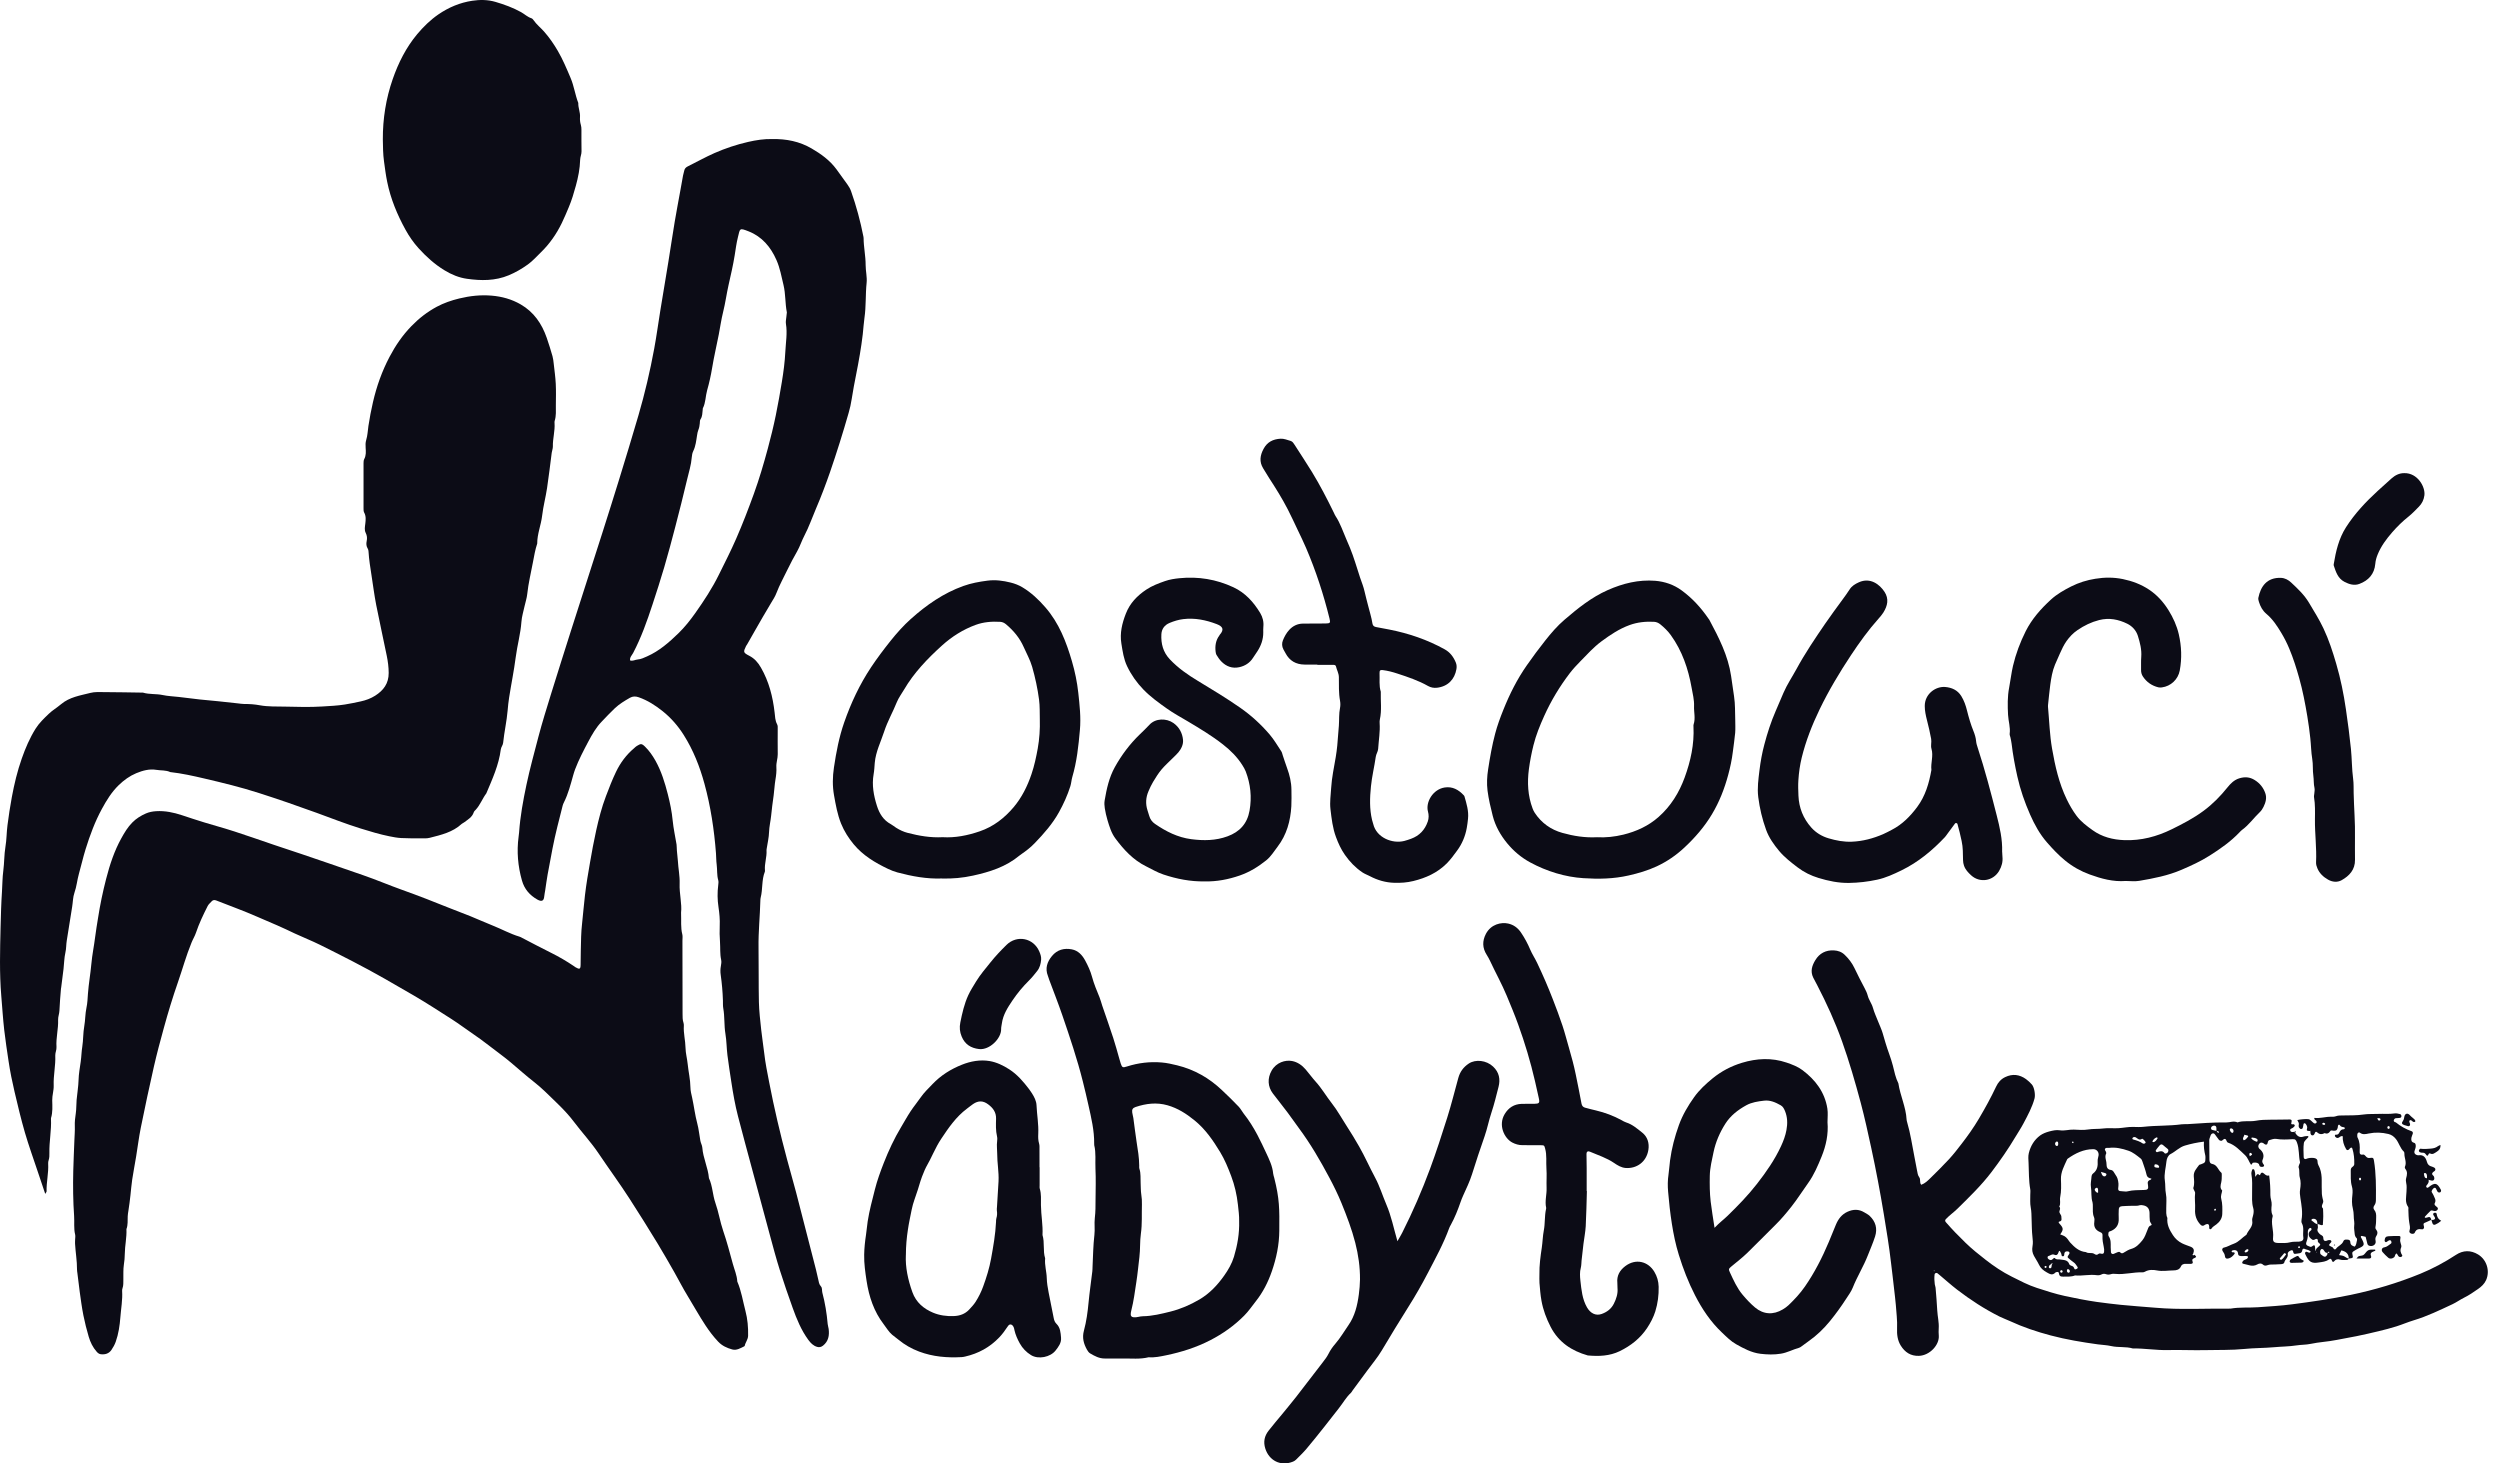 <svg xmlns="http://www.w3.org/2000/svg" width="82" height="48" viewBox="0 0 82 48" fill="none"><path d="M1.484 39.16C1.396 38.899 1.319 38.672 1.243 38.443C1.1 38.013 0.945 37.587 0.818 37.152C0.69 36.71 0.583 36.262 0.478 35.814C0.4 35.481 0.331 35.145 0.281 34.806C0.23 34.467 0.179 34.128 0.139 33.788C0.097 33.415 0.073 33.041 0.042 32.667C-0.021 31.916 0.001 31.164 0.019 30.413C0.029 30.023 0.039 29.631 0.065 29.241C0.08 29.015 0.078 28.786 0.108 28.563C0.143 28.299 0.135 28.033 0.179 27.77C0.218 27.54 0.215 27.302 0.245 27.07C0.285 26.761 0.331 26.452 0.388 26.146C0.468 25.716 0.569 25.291 0.715 24.878C0.834 24.539 0.974 24.21 1.166 23.903C1.284 23.714 1.441 23.567 1.597 23.416C1.72 23.297 1.871 23.21 2 23.1C2.283 22.861 2.631 22.813 2.966 22.727C3.106 22.691 3.259 22.7 3.407 22.701C3.834 22.703 4.262 22.712 4.689 22.718C4.899 22.782 5.121 22.751 5.335 22.797C5.508 22.834 5.688 22.84 5.865 22.86C6.095 22.887 6.325 22.918 6.556 22.943C6.756 22.965 6.957 22.981 7.157 23.001C7.373 23.023 7.588 23.047 7.804 23.071C7.873 23.078 7.943 23.091 8.012 23.091C8.183 23.09 8.353 23.101 8.521 23.133C8.798 23.184 9.079 23.17 9.358 23.177C9.762 23.187 10.167 23.198 10.57 23.173C10.815 23.157 11.063 23.148 11.31 23.108C11.486 23.08 11.659 23.044 11.832 23.006C12.002 22.969 12.162 22.91 12.306 22.818C12.577 22.647 12.751 22.418 12.749 22.072C12.748 21.882 12.724 21.697 12.687 21.515C12.575 20.957 12.449 20.403 12.34 19.845C12.277 19.524 12.237 19.199 12.186 18.875C12.145 18.613 12.103 18.351 12.087 18.086C12.085 18.056 12.079 18.021 12.063 17.997C12.014 17.918 12.008 17.835 12.027 17.748C12.048 17.654 12.04 17.566 11.994 17.476C11.947 17.382 11.97 17.277 11.982 17.176C11.996 17.052 12.01 16.929 11.944 16.81C11.923 16.772 11.924 16.719 11.924 16.673C11.922 16.179 11.922 15.685 11.924 15.192C11.924 15.146 11.927 15.094 11.948 15.056C12.01 14.938 12.002 14.811 11.993 14.688C11.987 14.6 11.986 14.517 12.011 14.434C12.057 14.284 12.062 14.126 12.084 13.973C12.123 13.71 12.174 13.45 12.233 13.192C12.353 12.672 12.53 12.172 12.779 11.701C12.972 11.335 13.203 10.996 13.494 10.697C13.741 10.442 14.015 10.229 14.324 10.063C14.556 9.938 14.806 9.853 15.063 9.79C15.413 9.705 15.768 9.666 16.126 9.697C16.46 9.725 16.78 9.812 17.076 9.983C17.511 10.234 17.772 10.617 17.933 11.081C18.002 11.28 18.064 11.481 18.122 11.684C18.145 11.765 18.153 11.852 18.163 11.937C18.187 12.154 18.218 12.37 18.229 12.588C18.241 12.822 18.234 13.058 18.232 13.293C18.23 13.465 18.248 13.638 18.193 13.806C18.186 13.827 18.187 13.853 18.189 13.876C18.208 14.135 18.127 14.388 18.134 14.647C18.135 14.715 18.105 14.784 18.096 14.853C18.045 15.239 18.002 15.627 17.943 16.012C17.898 16.312 17.818 16.607 17.783 16.908C17.748 17.219 17.619 17.512 17.621 17.828C17.554 18.029 17.519 18.236 17.48 18.443C17.416 18.788 17.331 19.129 17.294 19.48C17.28 19.618 17.234 19.753 17.204 19.889C17.168 20.057 17.115 20.224 17.103 20.394C17.075 20.791 16.964 21.174 16.914 21.567C16.858 22.007 16.767 22.442 16.699 22.881C16.678 23.019 16.662 23.16 16.651 23.299C16.621 23.657 16.539 24.008 16.503 24.364C16.495 24.445 16.436 24.502 16.426 24.583C16.361 25.094 16.148 25.556 15.951 26.023C15.824 26.191 15.753 26.395 15.61 26.553C15.584 26.581 15.55 26.609 15.539 26.644C15.486 26.807 15.345 26.881 15.223 26.974C15.199 26.993 15.167 27.003 15.145 27.023C14.846 27.3 14.465 27.386 14.091 27.481C13.995 27.506 13.889 27.497 13.789 27.497C13.579 27.497 13.368 27.499 13.159 27.488C13.029 27.481 12.898 27.456 12.77 27.43C12.451 27.365 12.14 27.272 11.83 27.175C11.342 27.023 10.866 26.837 10.386 26.661C9.759 26.432 9.128 26.215 8.493 26.011C7.903 25.821 7.301 25.675 6.698 25.534C6.331 25.448 5.961 25.366 5.584 25.324C5.439 25.256 5.279 25.277 5.127 25.251C4.902 25.213 4.679 25.274 4.469 25.361C4.252 25.452 4.066 25.587 3.894 25.753C3.66 25.98 3.495 26.251 3.342 26.532C3.114 26.951 2.949 27.398 2.807 27.855C2.723 28.123 2.664 28.397 2.587 28.666C2.53 28.869 2.514 29.08 2.442 29.28C2.391 29.425 2.392 29.588 2.367 29.742C2.309 30.111 2.251 30.481 2.19 30.85C2.168 30.98 2.176 31.113 2.145 31.245C2.105 31.418 2.105 31.601 2.084 31.779C2.061 31.98 2.034 32.181 2.008 32.381C2.006 32.397 2.001 32.412 2 32.428C1.982 32.669 1.957 32.91 1.949 33.151C1.945 33.255 1.902 33.351 1.906 33.452C1.917 33.75 1.833 34.043 1.853 34.341C1.86 34.438 1.81 34.525 1.813 34.618C1.828 34.948 1.749 35.272 1.761 35.601C1.768 35.767 1.71 35.923 1.713 36.09C1.717 36.284 1.733 36.482 1.673 36.673C1.671 36.68 1.672 36.689 1.672 36.696C1.691 37.072 1.611 37.444 1.62 37.82C1.622 37.898 1.621 37.976 1.596 38.052C1.584 38.089 1.577 38.13 1.58 38.168C1.598 38.474 1.519 38.774 1.528 39.08C1.528 39.092 1.515 39.105 1.484 39.16V39.16Z" fill="#0C0C16"></path><path d="M22.339 29.935C22.35 30.207 22.323 30.426 22.379 30.643C22.396 30.709 22.384 30.783 22.384 30.854C22.385 31.653 22.387 32.452 22.388 33.251C22.388 33.353 22.386 33.454 22.42 33.553C22.429 33.582 22.431 33.615 22.43 33.646C22.414 33.889 22.481 34.126 22.485 34.369C22.488 34.547 22.539 34.723 22.556 34.901C22.581 35.156 22.643 35.406 22.646 35.664C22.647 35.781 22.678 35.896 22.703 36.008C22.764 36.288 22.796 36.574 22.871 36.852C22.921 37.036 22.936 37.23 22.972 37.418C22.986 37.494 23.03 37.566 23.036 37.642C23.061 37.987 23.225 38.3 23.253 38.643C23.374 38.901 23.372 39.191 23.465 39.456C23.571 39.756 23.618 40.075 23.721 40.374C23.843 40.728 23.936 41.088 24.035 41.448C24.087 41.642 24.173 41.829 24.183 42.034C24.317 42.344 24.366 42.677 24.451 43C24.521 43.266 24.544 43.536 24.538 43.811C24.536 43.937 24.45 44.027 24.427 44.142C24.426 44.148 24.419 44.156 24.412 44.159C24.287 44.22 24.162 44.301 24.017 44.262C23.845 44.215 23.684 44.142 23.555 44.005C23.399 43.84 23.265 43.662 23.14 43.473C22.933 43.16 22.753 42.832 22.558 42.513C22.398 42.254 22.262 41.981 22.112 41.718C21.934 41.406 21.756 41.095 21.57 40.788C21.271 40.295 20.964 39.807 20.652 39.322C20.327 38.817 19.971 38.335 19.637 37.837C19.389 37.466 19.085 37.142 18.819 36.788C18.545 36.424 18.206 36.124 17.884 35.808C17.651 35.58 17.382 35.392 17.137 35.176C16.886 34.956 16.631 34.74 16.363 34.541C16.089 34.338 15.824 34.122 15.541 33.931C15.297 33.766 15.062 33.586 14.813 33.427C14.408 33.169 14.005 32.906 13.59 32.663C13.268 32.475 12.946 32.289 12.623 32.105C11.927 31.708 11.212 31.346 10.495 30.99C10.225 30.856 9.942 30.746 9.668 30.618C9.478 30.53 9.291 30.436 9.097 30.354C8.654 30.167 8.218 29.966 7.768 29.796C7.543 29.711 7.319 29.625 7.095 29.536C7.028 29.509 6.979 29.519 6.931 29.575C6.89 29.622 6.841 29.659 6.812 29.717C6.667 30.003 6.529 30.292 6.427 30.596C6.389 30.708 6.327 30.806 6.283 30.915C6.108 31.34 5.987 31.784 5.836 32.218C5.664 32.712 5.512 33.212 5.374 33.716C5.258 34.136 5.145 34.558 5.048 34.983C4.896 35.65 4.754 36.32 4.618 36.99C4.555 37.302 4.517 37.619 4.465 37.934C4.424 38.187 4.374 38.438 4.336 38.692C4.31 38.861 4.299 39.032 4.279 39.202C4.259 39.372 4.24 39.542 4.212 39.711C4.202 39.773 4.192 39.833 4.189 39.896C4.183 40.036 4.2 40.179 4.147 40.314C4.161 40.589 4.095 40.858 4.093 41.131C4.092 41.248 4.081 41.364 4.063 41.48C4.039 41.642 4.049 41.808 4.046 41.973C4.044 42.066 4.052 42.16 4.019 42.252C4.008 42.28 4.004 42.313 4.006 42.344C4.024 42.635 3.97 42.921 3.948 43.208C3.927 43.479 3.888 43.75 3.796 44.01C3.761 44.108 3.711 44.195 3.655 44.278C3.572 44.399 3.449 44.435 3.307 44.419C3.248 44.412 3.207 44.377 3.171 44.336C3.045 44.194 2.963 44.025 2.91 43.845C2.842 43.614 2.782 43.379 2.735 43.142C2.685 42.891 2.652 42.635 2.616 42.381C2.587 42.173 2.564 41.964 2.538 41.755C2.533 41.717 2.526 41.678 2.526 41.639C2.528 41.357 2.478 41.08 2.462 40.799C2.459 40.753 2.463 40.706 2.464 40.66C2.465 40.605 2.477 40.547 2.465 40.496C2.415 40.295 2.445 40.09 2.431 39.888C2.397 39.396 2.391 38.902 2.403 38.409C2.411 38.073 2.428 37.737 2.44 37.401C2.445 37.246 2.46 37.093 2.454 36.936C2.448 36.797 2.465 36.654 2.486 36.517C2.508 36.369 2.5 36.222 2.513 36.076C2.532 35.858 2.571 35.643 2.577 35.423C2.582 35.222 2.62 35.021 2.648 34.82C2.671 34.658 2.672 34.494 2.699 34.331C2.734 34.109 2.724 33.878 2.764 33.657C2.8 33.456 2.793 33.253 2.836 33.053C2.869 32.902 2.874 32.743 2.885 32.589C2.909 32.261 2.968 31.939 2.997 31.612C3.023 31.318 3.085 31.027 3.121 30.733C3.146 30.524 3.184 30.317 3.216 30.109C3.283 29.677 3.372 29.25 3.481 28.828C3.6 28.365 3.748 27.912 3.981 27.493C4.083 27.309 4.19 27.128 4.341 26.977C4.469 26.847 4.62 26.754 4.784 26.682C4.892 26.635 5.006 26.614 5.124 26.607C5.416 26.589 5.694 26.649 5.968 26.739C6.211 26.82 6.454 26.9 6.699 26.975C7.032 27.077 7.368 27.167 7.699 27.275C8.135 27.416 8.567 27.57 9 27.716C9.596 27.917 10.195 28.11 10.788 28.319C11.161 28.45 11.536 28.576 11.909 28.706C12.341 28.855 12.762 29.035 13.193 29.189C13.711 29.374 14.223 29.574 14.734 29.78C14.964 29.873 15.197 29.958 15.428 30.051C15.672 30.15 15.912 30.259 16.158 30.357C16.453 30.474 16.732 30.63 17.038 30.722C17.067 30.73 17.095 30.746 17.123 30.761C17.441 30.925 17.756 31.095 18.077 31.253C18.335 31.381 18.582 31.525 18.821 31.687C18.84 31.7 18.858 31.716 18.878 31.727C19 31.795 19.043 31.803 19.044 31.643C19.047 31.338 19.052 31.033 19.061 30.728C19.065 30.58 19.077 30.431 19.093 30.284C19.127 29.974 19.151 29.664 19.188 29.355C19.23 28.999 19.29 28.646 19.352 28.293C19.413 27.94 19.477 27.587 19.555 27.238C19.64 26.858 19.736 26.479 19.875 26.115C19.977 25.845 20.081 25.575 20.206 25.316C20.349 25.018 20.544 24.755 20.799 24.541C20.828 24.516 20.855 24.485 20.889 24.467C21.004 24.404 21.032 24.368 21.152 24.485C21.294 24.623 21.403 24.78 21.5 24.952C21.692 25.296 21.807 25.67 21.903 26.046C21.976 26.33 22.036 26.62 22.064 26.916C22.09 27.179 22.148 27.439 22.191 27.7C22.196 27.731 22.197 27.762 22.197 27.793C22.199 27.942 22.226 28.089 22.234 28.235C22.247 28.485 22.301 28.732 22.292 28.982C22.279 29.319 22.373 29.651 22.339 29.935L22.339 29.935Z" fill="#0C0C16"></path><path d="M25.326 4.561C25.796 4.552 26.228 4.641 26.619 4.869C26.927 5.048 27.217 5.255 27.436 5.553C27.555 5.717 27.674 5.881 27.792 6.046C27.842 6.115 27.887 6.191 27.915 6.271C28.087 6.757 28.221 7.254 28.32 7.761C28.323 7.776 28.326 7.792 28.326 7.807C28.327 8.105 28.394 8.397 28.393 8.696C28.393 8.891 28.445 9.089 28.425 9.28C28.385 9.661 28.41 10.046 28.354 10.426C28.328 10.603 28.32 10.784 28.299 10.962C28.247 11.405 28.169 11.844 28.082 12.28C28.029 12.549 27.977 12.816 27.936 13.087C27.914 13.241 27.878 13.394 27.835 13.544C27.648 14.197 27.445 14.846 27.224 15.488C27.083 15.893 26.931 16.295 26.762 16.689C26.636 16.983 26.532 17.287 26.383 17.571C26.296 17.737 26.239 17.919 26.148 18.081C26.036 18.279 25.928 18.477 25.83 18.682C25.709 18.936 25.57 19.18 25.47 19.445C25.427 19.561 25.358 19.667 25.293 19.774C25.111 20.074 24.938 20.38 24.763 20.684C24.677 20.833 24.593 20.983 24.508 21.132C24.496 21.152 24.48 21.17 24.47 21.191C24.375 21.387 24.378 21.407 24.575 21.509C24.747 21.597 24.861 21.727 24.959 21.898C25.222 22.355 25.347 22.849 25.407 23.367C25.422 23.498 25.423 23.633 25.488 23.754C25.516 23.805 25.509 23.861 25.509 23.916C25.509 24.19 25.506 24.464 25.51 24.738C25.512 24.88 25.456 25.013 25.465 25.157C25.474 25.296 25.458 25.435 25.434 25.576C25.405 25.744 25.4 25.916 25.376 26.087C25.345 26.31 25.314 26.534 25.293 26.758C25.275 26.936 25.231 27.11 25.225 27.291C25.22 27.469 25.177 27.645 25.15 27.822C25.147 27.846 25.14 27.869 25.142 27.892C25.157 28.112 25.071 28.324 25.09 28.545C25.091 28.56 25.093 28.578 25.087 28.592C24.978 28.865 25.022 29.163 24.95 29.442C24.942 29.472 24.941 29.504 24.94 29.535C24.927 30.052 24.872 30.566 24.88 31.083C24.889 31.678 24.879 32.274 24.892 32.869C24.899 33.173 24.936 33.477 24.968 33.78C24.995 34.036 25.038 34.291 25.067 34.547C25.103 34.866 25.167 35.18 25.228 35.494C25.392 36.347 25.591 37.191 25.816 38.03C25.912 38.392 26.018 38.751 26.113 39.114C26.331 39.954 26.546 40.795 26.762 41.636C26.789 41.742 26.811 41.849 26.836 41.955C26.855 42.038 26.862 42.125 26.926 42.193C26.977 42.249 26.954 42.328 26.972 42.395C27.062 42.734 27.118 43.079 27.148 43.429C27.152 43.483 27.174 43.535 27.18 43.589C27.206 43.801 27.176 43.993 26.995 44.137C26.933 44.186 26.869 44.198 26.799 44.177C26.674 44.139 26.589 44.052 26.513 43.948C26.28 43.629 26.132 43.268 26 42.9C25.853 42.487 25.708 42.074 25.577 41.656C25.457 41.277 25.355 40.891 25.251 40.507C25.056 39.791 24.864 39.075 24.672 38.358C24.516 37.777 24.357 37.197 24.207 36.615C24.111 36.245 24.045 35.868 23.988 35.49C23.944 35.197 23.896 34.904 23.86 34.61C23.831 34.378 23.833 34.141 23.794 33.91C23.748 33.632 23.773 33.348 23.723 33.071C23.708 32.987 23.715 32.899 23.712 32.813C23.703 32.531 23.678 32.252 23.639 31.973C23.625 31.88 23.627 31.787 23.644 31.692C23.656 31.624 23.669 31.549 23.654 31.483C23.611 31.289 23.63 31.093 23.616 30.898C23.603 30.72 23.599 30.543 23.607 30.363C23.616 30.161 23.597 29.956 23.567 29.756C23.53 29.514 23.527 29.274 23.558 29.032C23.565 28.979 23.572 28.92 23.558 28.869C23.51 28.701 23.529 28.527 23.507 28.357C23.491 28.237 23.493 28.111 23.484 27.987C23.425 27.214 23.31 26.451 23.105 25.703C22.952 25.142 22.74 24.606 22.429 24.112C22.241 23.812 22.008 23.545 21.735 23.327C21.5 23.139 21.243 22.973 20.952 22.871C20.848 22.834 20.757 22.834 20.662 22.887C20.486 22.988 20.313 23.092 20.165 23.232C20.017 23.37 19.88 23.521 19.739 23.666C19.552 23.858 19.42 24.091 19.296 24.325C19.139 24.621 18.983 24.919 18.863 25.235C18.838 25.301 18.819 25.367 18.799 25.435C18.715 25.734 18.638 26.036 18.498 26.316C18.48 26.351 18.465 26.387 18.455 26.425C18.336 26.894 18.213 27.362 18.121 27.838C18.066 28.122 18.011 28.406 17.961 28.69C17.931 28.859 17.909 29.03 17.883 29.2C17.873 29.269 17.856 29.338 17.85 29.408C17.839 29.535 17.781 29.594 17.622 29.504C17.374 29.362 17.2 29.163 17.121 28.884C16.987 28.412 16.945 27.933 17.01 27.446C17.017 27.399 17.023 27.353 17.026 27.306C17.063 26.775 17.159 26.254 17.269 25.734C17.381 25.207 17.524 24.688 17.66 24.167C17.783 23.699 17.928 23.236 18.071 22.773C18.288 22.072 18.511 21.372 18.733 20.671C18.901 20.142 19.071 19.614 19.241 19.086C19.413 18.55 19.587 18.015 19.757 17.478C19.941 16.898 20.126 16.317 20.305 15.734C20.521 15.032 20.735 14.329 20.941 13.624C21.151 12.905 21.322 12.175 21.458 11.437C21.535 11.023 21.59 10.605 21.658 10.189C21.746 9.65 21.837 9.111 21.925 8.572C21.995 8.141 22.058 7.708 22.13 7.277C22.19 6.923 22.257 6.57 22.321 6.217C22.349 6.063 22.375 5.909 22.404 5.756C22.415 5.702 22.432 5.65 22.443 5.597C22.457 5.53 22.496 5.489 22.556 5.459C22.849 5.314 23.135 5.153 23.434 5.021C23.79 4.865 24.158 4.742 24.538 4.655C24.803 4.594 25.071 4.554 25.326 4.561L25.326 4.561ZM25.809 10.246C25.749 9.951 25.771 9.643 25.698 9.344C25.632 9.071 25.584 8.793 25.47 8.534C25.281 8.102 24.996 7.762 24.551 7.587C24.241 7.465 24.276 7.498 24.204 7.779C24.154 7.976 24.13 8.178 24.097 8.379C24.045 8.702 23.97 9.023 23.898 9.343C23.831 9.639 23.792 9.94 23.718 10.235C23.658 10.476 23.623 10.726 23.576 10.971C23.505 11.339 23.417 11.703 23.357 12.073C23.317 12.318 23.262 12.562 23.194 12.802C23.139 12.996 23.148 13.206 23.054 13.39C23.048 13.403 23.051 13.421 23.049 13.437C23.035 13.544 23.043 13.654 22.977 13.752C22.953 13.787 22.958 13.843 22.953 13.889C22.945 13.96 22.936 14.028 22.908 14.095C22.884 14.151 22.874 14.214 22.864 14.276C22.836 14.452 22.819 14.63 22.739 14.795C22.709 14.856 22.695 14.929 22.69 14.998C22.671 15.249 22.594 15.487 22.537 15.728C22.414 16.252 22.281 16.773 22.146 17.293C22.032 17.731 21.915 18.168 21.788 18.602C21.667 19.014 21.535 19.423 21.401 19.831C21.223 20.373 21.033 20.91 20.767 21.418C20.727 21.494 20.65 21.561 20.667 21.662C20.755 21.693 20.833 21.637 20.917 21.631C21.025 21.623 21.125 21.573 21.225 21.529C21.623 21.353 21.944 21.071 22.252 20.772C22.459 20.571 22.639 20.344 22.806 20.108C23.09 19.707 23.36 19.295 23.578 18.853C23.772 18.461 23.971 18.072 24.146 17.67C24.359 17.183 24.549 16.688 24.73 16.188C24.905 15.703 25.051 15.208 25.185 14.71C25.282 14.348 25.372 13.984 25.447 13.617C25.52 13.257 25.585 12.896 25.644 12.534C25.698 12.203 25.743 11.869 25.759 11.534C25.774 11.232 25.829 10.929 25.779 10.624C25.766 10.549 25.786 10.468 25.793 10.391C25.797 10.344 25.803 10.297 25.809 10.246L25.809 10.246Z" fill="#0C0C16"></path><path d="M63.016 38.861C63.14 38.817 63.228 38.729 63.316 38.643C63.521 38.44 63.728 38.239 63.924 38.026C64.071 37.867 64.205 37.693 64.338 37.521C64.543 37.255 64.737 36.983 64.908 36.693C65.11 36.35 65.303 36.002 65.472 35.642C65.537 35.502 65.631 35.395 65.772 35.328C66.013 35.213 66.24 35.243 66.452 35.394C66.522 35.444 66.584 35.505 66.642 35.568C66.724 35.656 66.767 35.906 66.732 36.033C66.653 36.322 66.51 36.583 66.371 36.846C66.292 36.997 66.196 37.14 66.108 37.287C65.869 37.689 65.603 38.072 65.32 38.445C64.987 38.883 64.595 39.261 64.207 39.643C64.086 39.763 63.943 39.861 63.825 39.986C63.793 40.021 63.794 40.053 63.824 40.088C64.029 40.324 64.246 40.547 64.47 40.764C64.677 40.965 64.901 41.144 65.126 41.319C65.394 41.529 65.678 41.72 65.984 41.873C66.255 42.009 66.522 42.151 66.811 42.244C67.114 42.342 67.416 42.441 67.727 42.508C68.075 42.583 68.423 42.653 68.775 42.703C69.036 42.739 69.296 42.771 69.558 42.798C69.936 42.837 70.314 42.86 70.691 42.893C71.515 42.965 72.337 42.915 73.16 42.923C73.46 42.87 73.764 42.899 74.066 42.877C74.436 42.85 74.808 42.83 75.176 42.782C75.82 42.698 76.462 42.606 77.099 42.473C77.882 42.31 78.643 42.083 79.384 41.78C79.795 41.611 80.184 41.403 80.556 41.159C80.793 41.004 81.039 41.001 81.281 41.146C81.563 41.317 81.679 41.686 81.544 41.987C81.489 42.111 81.389 42.204 81.28 42.279C81.133 42.38 80.987 42.483 80.826 42.562C80.694 42.627 80.573 42.716 80.441 42.778C80.026 42.972 79.614 43.172 79.174 43.305C78.981 43.363 78.795 43.444 78.602 43.505C78.41 43.565 78.215 43.616 78.02 43.663C77.78 43.722 77.538 43.775 77.295 43.826C77.076 43.871 76.855 43.906 76.636 43.951C76.355 44.008 76.068 44.019 75.788 44.079C75.638 44.111 75.481 44.105 75.327 44.129C75.083 44.167 74.833 44.166 74.587 44.189C74.262 44.218 73.935 44.213 73.612 44.246C73.193 44.288 72.775 44.274 72.357 44.284C71.937 44.294 71.517 44.272 71.097 44.282C70.716 44.291 70.34 44.223 69.959 44.23C69.726 44.161 69.482 44.205 69.246 44.151C69.104 44.118 68.954 44.115 68.809 44.095C68.288 44.023 67.769 43.937 67.261 43.802C66.805 43.681 66.356 43.531 65.925 43.331C65.813 43.279 65.695 43.238 65.584 43.183C65.09 42.935 64.628 42.635 64.19 42.298C63.994 42.147 63.809 41.98 63.618 41.82C63.594 41.8 63.571 41.779 63.546 41.761C63.514 41.739 63.459 41.761 63.455 41.798C63.441 41.908 63.446 42.017 63.461 42.126C63.467 42.164 63.484 42.202 63.487 42.24C63.508 42.489 63.529 42.738 63.542 42.987C63.553 43.182 63.603 43.373 63.59 43.57C63.585 43.648 63.585 43.727 63.592 43.805C63.618 44.109 63.299 44.46 62.94 44.472C62.671 44.481 62.481 44.355 62.344 44.134C62.237 43.961 62.216 43.765 62.224 43.569C62.236 43.311 62.2 43.056 62.183 42.8C62.177 42.716 62.165 42.63 62.157 42.545C62.133 42.312 62.103 42.08 62.077 41.848C62.06 41.701 62.041 41.554 62.024 41.407C61.964 40.88 61.877 40.357 61.791 39.834C61.67 39.103 61.534 38.376 61.377 37.652C61.269 37.157 61.163 36.661 61.032 36.172C60.85 35.493 60.655 34.818 60.419 34.156C60.193 33.522 59.914 32.911 59.605 32.315C59.562 32.232 59.517 32.151 59.475 32.068C59.369 31.854 59.438 31.665 59.544 31.491C59.679 31.268 59.887 31.159 60.153 31.173C60.29 31.18 60.409 31.223 60.509 31.321C60.639 31.446 60.746 31.586 60.825 31.751C60.932 31.976 61.046 32.198 61.163 32.419C61.203 32.495 61.239 32.57 61.261 32.655C61.297 32.798 61.394 32.916 61.434 33.062C61.478 33.218 61.548 33.366 61.607 33.517C61.655 33.64 61.713 33.76 61.751 33.886C61.783 33.991 61.813 34.096 61.843 34.2C61.916 34.455 62.022 34.698 62.087 34.956C62.135 35.152 62.175 35.352 62.267 35.535C62.327 35.937 62.514 36.309 62.536 36.719C62.538 36.75 62.546 36.781 62.555 36.811C62.664 37.178 62.716 37.558 62.791 37.932C62.822 38.085 62.849 38.239 62.879 38.393C62.894 38.469 62.902 38.549 62.951 38.614C63.005 38.685 62.952 38.785 63.016 38.861H63.016ZM63.441 41.67C63.423 41.678 63.423 41.688 63.44 41.697C63.442 41.697 63.452 41.689 63.452 41.684C63.452 41.68 63.445 41.675 63.441 41.67Z" fill="#0C0C16"></path><path d="M12.557 4.572C12.554 3.894 12.659 3.235 12.881 2.595C13.067 2.06 13.32 1.558 13.682 1.123C13.886 0.88 14.113 0.656 14.38 0.472C14.721 0.239 15.09 0.085 15.49 0.025C15.739 -0.013 15.994 -0.013 16.251 0.062C16.543 0.148 16.824 0.25 17.091 0.398C17.206 0.462 17.302 0.558 17.431 0.599C17.458 0.608 17.483 0.636 17.5 0.661C17.599 0.804 17.735 0.911 17.849 1.039C18.019 1.232 18.166 1.446 18.295 1.667C18.46 1.95 18.587 2.254 18.715 2.556C18.829 2.822 18.864 3.111 18.968 3.378C18.961 3.536 19.036 3.682 19.024 3.841C19.018 3.926 19.027 4.012 19.052 4.097C19.068 4.148 19.071 4.204 19.071 4.259C19.073 4.494 19.068 4.729 19.074 4.964C19.076 5.061 19.031 5.146 19.029 5.241C19.021 5.531 18.965 5.813 18.888 6.092C18.822 6.333 18.752 6.57 18.654 6.801C18.581 6.973 18.51 7.146 18.428 7.314C18.252 7.675 18.027 8.001 17.738 8.28C17.599 8.415 17.471 8.562 17.31 8.677C17.108 8.822 16.898 8.941 16.69 9.028C16.242 9.216 15.776 9.21 15.314 9.144C15.057 9.108 14.81 9.007 14.58 8.866C14.257 8.67 13.982 8.42 13.73 8.143C13.563 7.959 13.42 7.752 13.3 7.534C13.028 7.04 12.813 6.522 12.7 5.965C12.654 5.744 12.627 5.52 12.596 5.297C12.562 5.055 12.561 4.814 12.557 4.572V4.572Z" fill="#0C0C16"></path><path d="M36.818 44.559C36.624 44.559 36.43 44.557 36.235 44.559C36.056 44.561 35.906 44.479 35.758 44.392C35.714 44.367 35.679 44.316 35.653 44.27C35.544 44.075 35.489 43.879 35.553 43.644C35.634 43.344 35.676 43.033 35.705 42.722C35.737 42.381 35.788 42.041 35.828 41.701C35.835 41.647 35.833 41.591 35.836 41.537C35.853 41.194 35.856 40.85 35.896 40.51C35.919 40.321 35.888 40.135 35.91 39.951C35.935 39.748 35.933 39.545 35.934 39.342C35.937 39.005 35.947 38.668 35.931 38.332C35.919 38.075 35.953 37.816 35.891 37.563C35.888 37.548 35.889 37.532 35.889 37.516C35.895 37.082 35.793 36.665 35.7 36.246C35.642 35.987 35.582 35.729 35.517 35.472C35.333 34.737 35.091 34.021 34.846 33.305C34.712 32.914 34.56 32.529 34.416 32.142C34.4 32.098 34.389 32.052 34.371 32.008C34.273 31.761 34.348 31.547 34.505 31.357C34.675 31.151 34.903 31.09 35.156 31.139C35.362 31.178 35.497 31.327 35.592 31.501C35.684 31.671 35.767 31.849 35.818 32.038C35.881 32.273 35.976 32.495 36.067 32.719C36.102 32.805 36.123 32.897 36.153 32.985C36.274 33.34 36.4 33.694 36.516 34.051C36.589 34.273 36.648 34.499 36.713 34.724C36.728 34.776 36.742 34.829 36.759 34.881C36.805 35.015 36.823 35.026 36.963 34.981C37.337 34.861 37.721 34.816 38.111 34.85C38.279 34.864 38.447 34.903 38.612 34.943C39.174 35.081 39.662 35.359 40.081 35.758C40.267 35.935 40.453 36.111 40.629 36.299C40.695 36.369 40.734 36.451 40.791 36.524C40.965 36.743 41.112 36.978 41.244 37.228C41.344 37.42 41.438 37.617 41.529 37.813C41.629 38.028 41.738 38.248 41.76 38.494C41.764 38.54 41.783 38.585 41.794 38.63C41.97 39.326 41.967 39.652 41.961 40.367C41.958 40.826 41.866 41.265 41.717 41.697C41.593 42.055 41.425 42.387 41.19 42.683C41.065 42.842 40.952 43.01 40.807 43.155C40.48 43.484 40.11 43.746 39.699 43.958C39.24 44.195 38.753 44.349 38.252 44.453C38.064 44.492 37.872 44.534 37.676 44.518C37.393 44.589 37.105 44.555 36.818 44.559V44.559ZM40.644 40.058C40.649 39.878 40.623 39.692 40.603 39.506C40.568 39.185 40.495 38.872 40.383 38.575C40.282 38.308 40.174 38.041 40.023 37.792C39.788 37.404 39.536 37.036 39.179 36.747C38.911 36.529 38.63 36.349 38.294 36.253C37.935 36.151 37.59 36.195 37.246 36.31C37.151 36.342 37.123 36.394 37.137 36.49C37.145 36.551 37.165 36.611 37.174 36.673C37.211 36.935 37.24 37.198 37.281 37.459C37.321 37.713 37.364 37.966 37.366 38.224C37.366 38.263 37.362 38.305 37.374 38.341C37.424 38.493 37.404 38.651 37.413 38.806C37.42 38.931 37.415 39.057 37.434 39.179C37.452 39.289 37.458 39.397 37.455 39.506C37.445 39.825 37.467 40.144 37.421 40.465C37.385 40.718 37.404 40.977 37.372 41.235C37.339 41.505 37.315 41.776 37.273 42.045C37.224 42.36 37.186 42.677 37.106 42.987C37.096 43.024 37.09 43.063 37.088 43.102C37.084 43.166 37.118 43.2 37.184 43.207C37.287 43.218 37.383 43.174 37.483 43.173C37.796 43.169 38.096 43.093 38.395 43.019C38.728 42.935 39.042 42.798 39.338 42.625C39.671 42.43 39.931 42.155 40.154 41.839C40.291 41.646 40.407 41.441 40.475 41.218C40.587 40.844 40.655 40.46 40.644 40.058Z" fill="#0C0C16"></path><path d="M56.916 23.613C56.916 23.754 56.925 23.895 56.914 24.035C56.896 24.244 56.862 24.452 56.837 24.66C56.806 24.916 56.752 25.168 56.685 25.416C56.563 25.87 56.394 26.304 56.151 26.709C55.904 27.121 55.595 27.477 55.245 27.803C54.974 28.056 54.674 28.26 54.343 28.415C54.047 28.553 53.736 28.644 53.417 28.716C52.927 28.828 52.431 28.837 51.936 28.804C51.637 28.785 51.34 28.73 51.048 28.643C50.748 28.553 50.463 28.435 50.189 28.286C49.898 28.128 49.647 27.916 49.438 27.663C49.219 27.397 49.047 27.096 48.961 26.758C48.892 26.486 48.827 26.211 48.791 25.933C48.762 25.702 48.774 25.467 48.811 25.232C48.872 24.838 48.939 24.447 49.042 24.061C49.112 23.796 49.206 23.54 49.308 23.287C49.514 22.77 49.763 22.275 50.082 21.819C50.274 21.544 50.474 21.275 50.682 21.012C50.877 20.765 51.08 20.529 51.316 20.327C51.753 19.952 52.2 19.591 52.734 19.355C53.232 19.135 53.745 19.007 54.291 19.05C54.605 19.076 54.897 19.175 55.155 19.363C55.505 19.618 55.793 19.933 56.037 20.29C56.046 20.303 56.057 20.315 56.065 20.328C56.378 20.914 56.681 21.502 56.78 22.173C56.813 22.396 56.843 22.619 56.877 22.841C56.917 23.099 56.907 23.356 56.916 23.613L56.916 23.613ZM52.38 27.461C52.668 27.478 52.959 27.446 53.247 27.376C53.675 27.27 54.067 27.092 54.401 26.797C54.802 26.443 55.075 26 55.257 25.502C55.453 24.965 55.575 24.411 55.546 23.832C55.545 23.809 55.543 23.784 55.55 23.762C55.618 23.563 55.556 23.36 55.565 23.159C55.573 22.959 55.521 22.756 55.485 22.557C55.375 21.936 55.176 21.35 54.803 20.832C54.705 20.698 54.59 20.585 54.463 20.482C54.402 20.432 54.333 20.399 54.251 20.395C53.977 20.381 53.708 20.408 53.45 20.502C53.111 20.625 52.815 20.824 52.527 21.037C52.269 21.228 52.056 21.467 51.832 21.695C51.712 21.817 51.595 21.943 51.491 22.078C51.159 22.513 50.877 22.98 50.651 23.48C50.51 23.793 50.38 24.11 50.297 24.446C50.233 24.704 50.183 24.963 50.148 25.226C50.09 25.667 50.112 26.099 50.269 26.518C50.288 26.569 50.312 26.619 50.342 26.664C50.562 26.995 50.868 27.213 51.246 27.319C51.613 27.422 51.988 27.482 52.38 27.461L52.38 27.461Z" fill="#0C0C16"></path><path d="M74.428 38.553C74.459 38.768 74.47 38.984 74.468 39.202C74.467 39.311 74.52 39.411 74.511 39.524C74.501 39.631 74.487 39.743 74.536 39.849C74.543 39.862 74.548 39.881 74.544 39.894C74.476 40.127 74.582 40.356 74.557 40.589C74.542 40.731 74.59 40.768 74.735 40.77C74.866 40.772 74.996 40.781 75.127 40.745C75.215 40.721 75.313 40.733 75.406 40.726C75.51 40.717 75.564 40.676 75.549 40.584C75.525 40.432 75.582 40.272 75.503 40.127C75.484 40.092 75.483 40.053 75.49 40.013C75.534 39.77 75.489 39.531 75.453 39.294C75.439 39.2 75.427 39.112 75.443 39.017C75.465 38.885 75.472 38.752 75.433 38.621C75.402 38.515 75.436 38.402 75.396 38.296C75.386 38.271 75.403 38.236 75.411 38.206C75.419 38.176 75.445 38.144 75.44 38.119C75.392 37.906 75.419 37.682 75.34 37.474C75.306 37.384 75.286 37.361 75.188 37.366C75.01 37.376 74.834 37.387 74.655 37.355C74.584 37.343 74.504 37.378 74.429 37.398C74.412 37.402 74.396 37.429 74.388 37.449C74.373 37.483 74.384 37.532 74.334 37.543C74.291 37.551 74.267 37.511 74.234 37.494C74.189 37.471 74.144 37.467 74.108 37.51C74.066 37.559 74.061 37.615 74.093 37.66C74.097 37.667 74.101 37.674 74.107 37.679C74.229 37.777 74.28 37.893 74.211 38.047C74.191 38.093 74.206 38.139 74.236 38.18C74.252 38.203 74.279 38.228 74.249 38.259C74.227 38.282 74.14 38.28 74.12 38.252C74.102 38.228 74.103 38.187 74.082 38.17C74.026 38.124 73.956 38.127 73.89 38.14C73.874 38.144 73.875 38.198 73.832 38.201C73.762 38.103 73.734 37.979 73.637 37.889C73.468 37.731 73.311 37.557 73.085 37.481C73.019 37.458 73.038 37.382 72.989 37.361C72.928 37.336 72.905 37.428 72.847 37.418C72.825 37.414 72.798 37.407 72.785 37.392C72.754 37.358 72.734 37.314 72.702 37.28C72.666 37.241 72.64 37.168 72.586 37.174C72.506 37.184 72.502 37.275 72.475 37.336C72.463 37.363 72.463 37.397 72.464 37.428C72.465 37.632 72.468 37.835 72.469 38.038C72.47 38.107 72.487 38.164 72.564 38.178C72.725 38.207 72.752 38.376 72.858 38.463C72.876 38.477 72.875 38.521 72.874 38.552C72.874 38.63 72.874 38.707 72.856 38.785C72.835 38.874 72.807 38.97 72.888 39.049C72.877 39.138 72.831 39.217 72.856 39.317C72.899 39.481 72.896 39.654 72.89 39.823C72.884 39.964 72.807 40.077 72.7 40.158C72.638 40.204 72.571 40.24 72.528 40.308C72.522 40.317 72.499 40.322 72.487 40.318C72.476 40.315 72.464 40.297 72.462 40.285C72.458 40.262 72.464 40.238 72.461 40.215C72.454 40.156 72.422 40.136 72.367 40.154C72.345 40.161 72.322 40.171 72.305 40.185C72.257 40.224 72.208 40.202 72.178 40.171C72.043 40.03 71.986 39.862 71.999 39.662C72.009 39.486 71.977 39.308 72 39.131C72.004 39.098 71.972 39.06 71.959 39.024C71.951 39.003 71.936 38.977 71.942 38.959C71.984 38.836 71.965 38.71 71.956 38.586C71.944 38.425 72.048 38.327 72.128 38.215C72.139 38.199 72.169 38.197 72.191 38.189C72.328 38.138 72.336 38.127 72.338 37.994C72.338 37.963 72.341 37.931 72.334 37.901C72.3 37.757 72.277 37.611 72.289 37.446C72.064 37.472 71.866 37.516 71.668 37.574C71.483 37.627 71.358 37.771 71.193 37.854C71.114 37.894 71.068 38.003 71.06 38.092C71.041 38.3 70.975 38.506 71.007 38.718C71.029 38.863 71.013 39.01 71.042 39.157C71.073 39.308 71.051 39.469 71.053 39.625C71.054 39.734 71.04 39.845 71.09 39.949C71.068 40.163 71.156 40.336 71.27 40.51C71.349 40.632 71.448 40.718 71.57 40.78C71.66 40.826 71.758 40.855 71.851 40.892C71.95 40.931 71.98 41 71.942 41.098C71.939 41.105 71.939 41.114 71.937 41.121C71.923 41.135 71.906 41.151 71.924 41.169C71.941 41.186 71.958 41.17 71.971 41.155C72.046 41.209 72.052 41.232 71.986 41.26C71.928 41.285 71.888 41.305 71.917 41.377C71.936 41.424 71.916 41.452 71.866 41.454C71.812 41.456 71.758 41.457 71.703 41.454C71.628 41.451 71.564 41.468 71.531 41.545C71.486 41.647 71.384 41.669 71.297 41.669C71.114 41.67 70.932 41.708 70.745 41.67C70.622 41.645 70.481 41.641 70.358 41.71C70.332 41.725 70.299 41.735 70.269 41.733C69.974 41.722 69.685 41.813 69.389 41.784C69.343 41.779 69.293 41.777 69.25 41.79C69.188 41.809 69.133 41.816 69.07 41.791C69.027 41.775 68.977 41.778 68.934 41.8C68.883 41.826 68.829 41.834 68.775 41.826C68.536 41.792 68.299 41.857 68.061 41.834C67.934 41.886 67.802 41.869 67.671 41.874C67.585 41.877 67.54 41.849 67.531 41.76C67.528 41.724 67.496 41.713 67.461 41.723C67.446 41.727 67.427 41.729 67.418 41.739C67.32 41.843 67.236 41.792 67.134 41.734C67.021 41.67 66.931 41.598 66.876 41.477C66.83 41.379 66.766 41.29 66.715 41.194C66.658 41.089 66.646 40.991 66.666 40.881C66.687 40.771 66.676 40.665 66.663 40.555C66.643 40.377 66.644 40.196 66.637 40.017C66.632 39.876 66.635 39.738 66.607 39.597C66.582 39.468 66.595 39.332 66.593 39.199C66.591 39.136 66.604 39.072 66.593 39.012C66.541 38.725 66.55 38.435 66.537 38.147C66.532 38.037 66.519 37.929 66.545 37.822C66.603 37.586 66.723 37.386 66.917 37.243C67.003 37.181 67.11 37.14 67.214 37.112C67.325 37.083 67.447 37.055 67.557 37.073C67.716 37.099 67.864 37.045 68.018 37.051C68.173 37.057 68.332 37.073 68.483 37.048C68.652 37.02 68.82 37.036 68.988 37.014C69.149 36.992 69.314 37.014 69.477 37.005C69.639 36.996 69.799 36.959 69.963 36.963C70.079 36.966 70.197 36.972 70.312 36.959C70.727 36.912 71.146 36.934 71.56 36.877C71.621 36.868 71.684 36.876 71.746 36.872C72.172 36.844 72.597 36.811 73.025 36.816C73.146 36.818 73.267 36.755 73.39 36.815C73.585 36.746 73.791 36.797 73.988 36.761C74.15 36.73 74.312 36.726 74.475 36.726C74.683 36.727 74.892 36.72 75.1 36.719C75.159 36.719 75.18 36.74 75.16 36.809C75.135 36.892 75.176 36.878 75.227 36.876C75.258 36.874 75.279 36.919 75.262 36.939C75.246 36.956 75.23 36.972 75.212 36.988C75.177 37.019 75.09 37.018 75.126 37.096C75.148 37.144 75.209 37.125 75.254 37.128C75.263 37.137 75.271 37.145 75.28 37.154C75.345 37.257 75.423 37.327 75.557 37.28C75.6 37.265 75.649 37.266 75.695 37.262C75.7 37.261 75.707 37.27 75.713 37.274C75.714 37.281 75.719 37.29 75.716 37.294C75.665 37.36 75.578 37.42 75.567 37.492C75.544 37.644 75.558 37.802 75.561 37.957C75.562 38 75.596 38.033 75.641 38.013C75.722 37.977 75.805 37.973 75.89 37.981C75.965 37.989 76.016 38.026 76.014 38.095C76.012 38.188 76.067 38.251 76.094 38.328C76.137 38.45 76.154 38.584 76.152 38.717C76.15 38.865 76.153 39.013 76.157 39.16C76.159 39.206 76.171 39.252 76.179 39.298C76.185 39.328 76.194 39.358 76.201 39.388C76.219 39.473 76.101 39.554 76.195 39.641C76.198 39.726 76.204 39.812 76.203 39.897C76.202 39.99 76.194 40.082 76.189 40.176C76.126 40.211 76.074 40.141 76.013 40.153C76.007 40.116 76.008 40.075 75.993 40.042C75.968 39.987 75.917 39.969 75.859 39.978C75.844 39.981 75.827 39.987 75.82 39.998C75.814 40.007 75.816 40.034 75.823 40.037C75.89 40.07 75.932 40.148 76.016 40.15C76.019 40.197 76.037 40.249 76.022 40.289C75.99 40.373 76.035 40.42 76.083 40.472C76.119 40.512 76.185 40.518 76.201 40.579C76.212 40.622 76.196 40.678 76.252 40.7C76.3 40.718 76.34 40.677 76.386 40.674C76.418 40.672 76.451 40.672 76.466 40.703C76.483 40.738 76.45 40.755 76.431 40.779C76.379 40.843 76.38 40.847 76.461 40.888C76.489 40.901 76.517 40.909 76.532 40.94C76.554 40.984 76.594 40.999 76.622 40.959C76.689 40.864 76.815 40.832 76.862 40.714C76.89 40.643 76.965 40.656 77.026 40.663C77.072 40.669 77.089 40.704 77.091 40.746C77.096 40.832 77.149 40.867 77.238 40.889C77.288 40.833 77.291 40.753 77.309 40.682C77.315 40.661 77.313 40.627 77.3 40.615C77.218 40.539 77.237 40.44 77.22 40.345C77.203 40.249 77.232 40.155 77.218 40.07C77.194 39.931 77.212 39.789 77.176 39.653C77.135 39.499 77.141 39.341 77.159 39.188C77.17 39.091 77.168 39 77.142 38.912C77.092 38.743 77.109 38.571 77.105 38.4C77.104 38.351 77.113 38.307 77.157 38.277C77.19 38.254 77.219 38.224 77.22 38.183C77.224 38.012 77.21 37.843 77.159 37.679C77.143 37.63 77.12 37.629 77.076 37.668C77.065 37.678 77.058 37.694 77.046 37.703C77.008 37.735 76.976 37.731 76.952 37.69C76.877 37.561 76.833 37.423 76.844 37.272C76.781 37.242 76.747 37.302 76.7 37.32C76.658 37.336 76.626 37.317 76.598 37.286C76.574 37.26 76.582 37.213 76.611 37.217C76.681 37.228 76.712 37.19 76.735 37.138C76.763 37.074 76.807 37.039 76.878 37.039C76.888 37.039 76.907 37.024 76.909 37.014C76.915 36.984 76.891 36.974 76.867 36.971C76.82 36.964 76.778 36.956 76.749 36.91C76.724 36.871 76.698 36.891 76.686 36.925C76.679 36.947 76.683 36.973 76.676 36.995C76.651 37.074 76.629 37.092 76.542 37.088C76.504 37.086 76.458 37.063 76.434 37.099C76.385 37.176 76.326 37.199 76.243 37.166C76.151 37.22 76.07 37.206 75.99 37.132C75.962 37.106 75.938 37.132 75.926 37.167C75.919 37.188 75.907 37.21 75.891 37.224C75.855 37.259 75.799 37.239 75.787 37.187C75.78 37.157 75.781 37.125 75.779 37.094C75.786 37.093 75.793 37.094 75.799 37.091C75.802 37.089 75.803 37.082 75.804 37.077C75.797 37.084 75.789 37.09 75.782 37.097C75.766 37.097 75.751 37.099 75.735 37.097C75.654 37.086 75.654 37.086 75.674 37.002C75.686 36.948 75.639 36.851 75.592 36.841C75.582 36.839 75.559 36.853 75.557 36.863C75.546 36.908 75.545 36.955 75.53 36.998C75.525 37.015 75.495 37.034 75.476 37.034C75.457 37.034 75.435 37.015 75.42 36.998C75.393 36.967 75.392 36.926 75.401 36.887C75.415 36.826 75.37 36.787 75.352 36.738C75.448 36.713 75.642 36.699 75.71 36.708C75.751 36.714 75.781 36.735 75.809 36.763C75.838 36.789 75.864 36.819 75.896 36.84C75.923 36.857 75.958 36.856 75.98 36.826C75.994 36.806 75.987 36.784 75.972 36.764C75.951 36.735 75.898 36.73 75.911 36.666C76.095 36.691 76.273 36.626 76.458 36.629C76.512 36.63 76.57 36.631 76.619 36.612C76.695 36.583 76.771 36.589 76.848 36.587C77.073 36.582 77.297 36.59 77.522 36.556C77.682 36.532 77.847 36.544 78.01 36.536C78.188 36.527 78.367 36.548 78.545 36.52C78.603 36.51 78.668 36.531 78.728 36.544C78.744 36.548 78.762 36.576 78.766 36.595C78.773 36.629 78.753 36.66 78.721 36.666C78.676 36.675 78.629 36.671 78.583 36.677C78.551 36.682 78.527 36.708 78.518 36.738C78.508 36.773 78.525 36.797 78.561 36.807C78.568 36.809 78.578 36.809 78.583 36.814C78.74 36.943 78.914 37.04 79.106 37.106C79.137 37.117 79.148 37.153 79.139 37.185C79.126 37.23 79.102 37.272 79.094 37.317C79.083 37.39 79.088 37.46 79.18 37.483C79.224 37.494 79.233 37.531 79.236 37.573C79.243 37.639 79.212 37.694 79.196 37.754C79.177 37.822 79.217 37.876 79.288 37.889C79.303 37.892 79.319 37.896 79.334 37.893C79.493 37.867 79.567 37.977 79.599 38.096C79.626 38.197 79.674 38.242 79.764 38.264C79.793 38.271 79.821 38.286 79.848 38.301C79.884 38.321 79.891 38.37 79.864 38.401C79.854 38.413 79.839 38.42 79.826 38.429C79.775 38.466 79.748 38.507 79.809 38.559C79.835 38.581 79.843 38.609 79.846 38.641C79.851 38.694 79.816 38.734 79.765 38.725C79.727 38.719 79.69 38.706 79.653 38.695C79.637 38.679 79.621 38.664 79.606 38.648C79.601 38.594 79.617 38.537 79.579 38.491C79.57 38.481 79.551 38.474 79.537 38.475C79.512 38.476 79.5 38.488 79.507 38.519C79.521 38.578 79.516 38.649 79.608 38.645C79.623 38.661 79.639 38.677 79.654 38.693C79.682 38.773 79.637 38.827 79.592 38.882C79.576 38.903 79.575 38.926 79.591 38.945C79.608 38.964 79.629 38.963 79.651 38.946C79.861 38.777 79.936 38.79 80.057 39.017C80.071 39.044 80.075 39.077 80.046 39.102C80.02 39.126 79.968 39.117 79.947 39.081C79.927 39.048 79.915 39.01 79.895 38.977C79.889 38.967 79.87 38.959 79.857 38.959C79.811 38.961 79.742 39.059 79.76 39.099C79.775 39.134 79.804 39.164 79.817 39.2C79.848 39.284 79.917 39.36 79.861 39.463C79.832 39.515 79.881 39.547 79.916 39.577C79.946 39.602 79.98 39.626 79.955 39.672C79.934 39.708 79.898 39.724 79.857 39.723C79.835 39.723 79.813 39.709 79.79 39.707C79.769 39.704 79.739 39.699 79.727 39.71C79.661 39.773 79.598 39.84 79.536 39.908C79.525 39.92 79.537 39.944 79.554 39.944C79.584 39.943 79.613 39.934 79.641 39.925C79.721 39.901 79.732 39.957 79.746 40.011L79.747 40.009C79.692 40.035 79.638 40.064 79.581 40.087C79.481 40.127 79.48 40.126 79.508 40.242C79.517 40.279 79.487 40.322 79.451 40.322C79.436 40.322 79.421 40.32 79.406 40.318C79.322 40.305 79.262 40.329 79.225 40.389C79.214 40.409 79.208 40.435 79.192 40.449C79.16 40.475 79.119 40.475 79.082 40.46C79.041 40.444 79.016 40.41 79.031 40.368C79.065 40.274 79.038 40.187 79.023 40.094C79 39.957 79 39.816 78.994 39.676C78.993 39.646 79.005 39.613 78.986 39.586C78.874 39.429 78.928 39.252 78.933 39.085C78.935 38.991 78.947 38.901 78.924 38.807C78.912 38.755 78.908 38.695 78.922 38.644C78.952 38.536 78.975 38.434 78.893 38.337C78.88 38.321 78.874 38.287 78.882 38.269C78.948 38.122 78.86 37.982 78.864 37.839C78.864 37.817 78.86 37.787 78.846 37.774C78.723 37.658 78.688 37.488 78.585 37.359C78.518 37.275 78.442 37.22 78.34 37.195C78.125 37.143 77.91 37.134 77.693 37.179C77.594 37.2 77.499 37.224 77.404 37.153C77.365 37.123 77.315 37.166 77.318 37.223C77.319 37.254 77.316 37.289 77.33 37.315C77.402 37.453 77.406 37.599 77.398 37.749C77.394 37.823 77.395 37.89 77.507 37.87C77.553 37.861 77.584 37.916 77.618 37.947C77.655 37.982 77.692 37.987 77.744 37.979C77.836 37.965 77.852 37.983 77.866 38.07C77.937 38.496 77.934 38.926 77.93 39.356C77.929 39.42 77.921 39.481 77.881 39.534C77.844 39.583 77.837 39.638 77.876 39.685C77.937 39.758 77.941 39.843 77.938 39.929C77.935 40.023 77.938 40.118 77.921 40.209C77.912 40.259 77.904 40.294 77.94 40.335C77.993 40.395 77.99 40.469 77.949 40.531C77.911 40.588 77.905 40.634 77.92 40.703C77.946 40.818 77.822 40.902 77.707 40.859C77.674 40.847 77.657 40.822 77.649 40.791C77.629 40.716 77.611 40.64 77.593 40.568C77.549 40.557 77.512 40.547 77.474 40.54C77.449 40.536 77.429 40.545 77.437 40.577C77.438 40.584 77.444 40.591 77.447 40.597C77.571 40.83 77.567 40.855 77.353 40.951C77.295 40.977 77.246 41.013 77.193 41.044C77.153 41.067 77.149 41.095 77.159 41.14C77.188 41.263 77.185 41.264 77.039 41.281C77.04 41.12 76.944 41.047 76.797 41.012C76.772 41.063 76.746 41.115 76.721 41.167C76.773 41.177 76.829 41.18 76.877 41.201C76.932 41.225 76.975 41.277 77.041 41.279C77.025 41.308 77.001 41.327 76.967 41.326C76.897 41.325 76.823 41.337 76.759 41.316C76.67 41.288 76.612 41.306 76.555 41.375C76.527 41.409 76.499 41.384 76.489 41.351C76.471 41.294 76.442 41.268 76.389 41.309C76.291 41.384 76.171 41.391 76.058 41.409C75.819 41.447 75.739 41.396 75.628 41.167C75.615 41.14 75.594 41.109 75.612 41.08C75.642 41.033 75.679 41.068 75.714 41.08C75.728 41.084 75.745 41.089 75.758 41.087C75.77 41.084 75.781 41.072 75.79 41.062C75.792 41.06 75.785 41.047 75.78 41.042C75.727 40.99 75.65 40.995 75.588 40.962C75.557 40.945 75.521 40.965 75.517 40.999C75.501 41.136 75.391 41.101 75.309 41.123C75.246 41.14 75.225 41.114 75.217 41.057C75.21 41.005 75.175 40.997 75.133 41.017C75.081 41.041 75.029 41.075 75.039 41.137C75.056 41.254 74.944 41.31 74.925 41.409C74.918 41.445 74.868 41.461 74.829 41.464C74.759 41.47 74.689 41.473 74.619 41.475C74.534 41.479 74.449 41.467 74.366 41.5C74.321 41.518 74.267 41.518 74.232 41.485C74.167 41.423 74.096 41.441 74.038 41.474C73.874 41.568 73.724 41.476 73.57 41.449C73.549 41.445 73.538 41.416 73.549 41.392C73.556 41.378 73.566 41.366 73.576 41.354C73.623 41.3 73.731 41.318 73.736 41.215C73.663 41.177 73.585 41.208 73.509 41.199C73.453 41.192 73.411 41.19 73.406 41.108C73.401 41.016 73.317 40.983 73.218 41.017C73.207 41.021 73.195 41.041 73.196 41.053C73.197 41.062 73.216 41.071 73.228 41.077C73.234 41.08 73.243 41.076 73.251 41.075C73.295 41.072 73.31 41.103 73.29 41.13C73.243 41.193 73.188 41.247 73.11 41.273C73.034 41.297 72.987 41.28 72.978 41.2C72.97 41.131 72.936 41.085 72.902 41.033C72.872 40.99 72.892 40.932 72.943 40.922C73.059 40.898 73.157 40.832 73.266 40.795C73.435 40.736 73.541 40.593 73.683 40.5C73.742 40.345 73.909 40.237 73.873 40.04C73.864 39.989 73.883 39.931 73.898 39.879C73.922 39.794 73.93 39.704 73.906 39.623C73.853 39.446 73.87 39.266 73.869 39.087C73.869 38.899 73.881 38.711 73.848 38.525C73.837 38.467 73.854 38.417 73.871 38.366C73.874 38.356 73.895 38.346 73.906 38.347C73.92 38.349 73.938 38.362 73.942 38.374C73.954 38.41 73.964 38.448 73.969 38.486C73.973 38.521 73.97 38.557 73.97 38.598C74.018 38.568 74.026 38.462 74.108 38.541C74.119 38.552 74.131 38.543 74.138 38.523C74.165 38.447 74.212 38.451 74.262 38.496C74.31 38.539 74.357 38.579 74.427 38.554L74.426 38.553L74.428 38.553ZM67.281 41.459C67.246 41.478 67.215 41.502 67.204 41.542C67.198 41.565 67.205 41.59 67.23 41.598C67.254 41.605 67.278 41.593 67.285 41.57C67.294 41.54 67.295 41.508 67.299 41.478C67.308 41.467 67.328 41.45 67.326 41.448C67.304 41.417 67.293 41.442 67.281 41.459H67.281ZM77.974 36.674L77.964 36.661L77.976 36.672C77.983 36.692 77.988 36.714 77.999 36.732C78.012 36.752 78.034 36.76 78.056 36.75C78.067 36.745 78.079 36.73 78.08 36.719C78.082 36.694 78.062 36.681 78.039 36.678C78.017 36.674 77.996 36.675 77.974 36.674V36.674ZM72.703 37.094C72.716 37.113 72.726 37.133 72.742 37.149C72.755 37.163 72.773 37.16 72.776 37.145C72.778 37.134 72.773 37.111 72.765 37.108C72.745 37.1 72.722 37.1 72.7 37.097C72.7 37.067 72.698 37.036 72.698 37.006C72.698 36.965 72.686 36.929 72.64 36.922C72.601 36.916 72.566 36.931 72.538 36.96C72.512 36.988 72.518 37.047 72.552 37.058C72.601 37.074 72.652 37.082 72.703 37.094L72.703 37.094ZM76.342 41.093C76.261 41.103 76.244 41.031 76.205 40.986C76.193 40.973 76.16 40.962 76.145 40.969C76.093 40.994 76.082 41.113 76.126 41.147C76.15 41.166 76.175 41.184 76.201 41.201C76.256 41.236 76.29 41.226 76.331 41.158C76.342 41.141 76.338 41.114 76.34 41.091C76.355 41.091 76.37 41.093 76.385 41.091C76.392 41.09 76.403 41.082 76.403 41.078C76.402 41.058 76.388 41.05 76.371 41.06C76.359 41.067 76.351 41.082 76.342 41.093L76.342 41.093ZM75.969 41.043C75.976 41.061 75.983 41.078 75.989 41.096C75.991 41.09 75.996 41.082 75.994 41.079C75.986 41.067 75.976 41.056 75.967 41.045C75.943 40.956 76.017 40.923 76.064 40.876C76.12 40.822 76.12 40.823 76.044 40.751C76.038 40.746 76.028 40.741 76.028 40.736C76.033 40.637 76.001 40.607 75.91 40.663C75.894 40.673 75.861 40.673 75.845 40.662C75.795 40.627 75.743 40.59 75.729 40.523C75.716 40.456 75.731 40.4 75.793 40.362C75.805 40.355 75.816 40.338 75.818 40.325C75.82 40.312 75.814 40.293 75.804 40.284C75.795 40.277 75.773 40.272 75.764 40.278C75.713 40.309 75.694 40.359 75.697 40.417C75.703 40.519 75.697 40.615 75.659 40.714C75.614 40.832 75.65 40.85 75.772 40.894C75.835 40.916 75.856 40.836 75.913 40.847C75.956 40.905 75.913 40.989 75.97 41.044L75.969 41.043ZM67.575 40.489C67.718 40.539 67.749 40.558 67.816 40.639C67.845 40.675 67.868 40.718 67.899 40.752C68.042 40.907 68.193 41.05 68.419 41.069C68.501 41.127 68.608 41.073 68.688 41.125C68.74 41.159 68.777 41.174 68.828 41.13C68.861 41.101 68.901 41.118 68.939 41.124C68.989 41.132 69.009 41.103 69.014 41.059C69.021 41.004 69.015 40.953 69.003 40.898C68.979 40.784 68.956 40.667 68.962 40.553C68.966 40.477 68.962 40.444 68.887 40.414C68.743 40.356 68.668 40.249 68.693 40.082C68.701 40.029 68.703 39.967 68.682 39.92C68.633 39.806 68.647 39.689 68.645 39.573C68.644 39.526 68.647 39.477 68.634 39.433C68.581 39.266 68.609 39.092 68.582 38.922C68.567 38.832 68.591 38.736 68.597 38.642C68.6 38.587 68.606 38.525 68.651 38.492C68.794 38.385 68.814 38.24 68.803 38.077C68.799 38.016 68.827 37.955 68.834 37.893C68.846 37.783 68.77 37.693 68.659 37.693C68.344 37.694 68.075 37.825 67.823 38.003C67.811 38.011 67.802 38.026 67.796 38.04C67.705 38.246 67.591 38.442 67.599 38.681C67.606 38.876 67.614 39.072 67.574 39.266C67.553 39.368 67.6 39.479 67.543 39.578C67.594 39.627 67.562 39.675 67.55 39.728C67.535 39.793 67.606 39.836 67.612 39.899C67.615 39.93 67.617 39.962 67.618 39.993C67.618 40.027 67.602 40.053 67.567 40.06C67.501 40.075 67.522 40.102 67.552 40.136C67.684 40.283 67.688 40.327 67.575 40.489L67.575 40.489ZM70.576 40.164C70.554 40.122 70.52 40.083 70.514 40.04C70.503 39.955 70.508 39.868 70.505 39.782C70.5 39.635 70.424 39.551 70.277 39.532C70.248 39.528 70.214 39.522 70.187 39.531C70.104 39.561 70.018 39.547 69.934 39.55C69.825 39.553 69.716 39.555 69.608 39.563C69.525 39.57 69.498 39.601 69.495 39.681C69.492 39.775 69.489 39.869 69.494 39.963C69.505 40.158 69.423 40.294 69.248 40.373C69.213 40.388 69.166 40.389 69.158 40.434C69.152 40.472 69.147 40.521 69.165 40.548C69.242 40.661 69.231 40.785 69.231 40.91C69.231 40.964 69.234 41.019 69.239 41.073C69.244 41.116 69.284 41.142 69.323 41.129C69.366 41.113 69.408 41.092 69.451 41.074C69.48 41.062 69.516 41.051 69.539 41.075C69.587 41.127 69.625 41.111 69.676 41.077C69.748 41.032 69.824 40.986 69.905 40.964C70.066 40.919 70.167 40.806 70.268 40.685C70.355 40.581 70.389 40.452 70.441 40.332C70.465 40.274 70.477 40.211 70.552 40.194C70.562 40.192 70.569 40.173 70.576 40.164L70.576 40.164ZM70.567 38.658C70.488 38.644 70.427 38.618 70.405 38.522C70.372 38.379 70.32 38.241 70.273 38.101C70.261 38.065 70.244 38.023 70.216 38.001C70.089 37.901 69.963 37.794 69.808 37.742C69.603 37.672 69.392 37.622 69.172 37.651C69.129 37.656 69.074 37.632 69.046 37.681C69.023 37.722 69.071 37.751 69.078 37.788C69.081 37.803 69.09 37.822 69.084 37.833C69.021 37.95 69.093 38.062 69.093 38.176C69.094 38.282 69.119 38.362 69.24 38.375C69.281 38.38 69.31 38.409 69.331 38.442C69.365 38.495 69.399 38.547 69.431 38.601C69.467 38.661 69.495 38.818 69.485 38.89C69.463 39.056 69.472 39.069 69.627 39.075C69.681 39.078 69.738 39.089 69.789 39.075C69.965 39.029 70.143 39.04 70.321 39.031C70.344 39.03 70.368 39.029 70.391 39.025C70.436 39.019 70.46 38.988 70.46 38.946C70.46 38.9 70.451 38.854 70.446 38.808C70.441 38.763 70.464 38.733 70.499 38.712C70.523 38.697 70.559 38.7 70.567 38.658L70.567 38.658ZM67.561 41.028C67.528 41.035 67.524 41.057 67.518 41.078C67.498 41.146 67.459 41.19 67.383 41.155C67.305 41.12 67.252 41.184 67.187 41.2C67.151 41.208 67.152 41.268 67.185 41.295C67.232 41.334 67.28 41.349 67.328 41.3C67.35 41.277 67.378 41.243 67.402 41.27C67.452 41.327 67.51 41.3 67.565 41.31C67.677 41.331 67.822 41.312 67.874 41.468C67.882 41.491 67.919 41.511 67.946 41.519C67.998 41.532 68.021 41.562 68.038 41.611C68.052 41.653 68.088 41.631 68.115 41.62C68.151 41.605 68.16 41.576 68.137 41.547C68.099 41.499 68.074 41.442 68.018 41.406C67.954 41.365 67.898 41.31 67.838 41.262C67.816 41.245 67.815 41.222 67.826 41.201C67.84 41.173 67.862 41.15 67.875 41.122C67.893 41.083 67.867 41.049 67.819 41.045C67.769 41.041 67.728 41.05 67.712 41.107C67.702 41.142 67.718 41.198 67.671 41.205C67.602 41.214 67.625 41.139 67.603 41.105C67.586 41.08 67.574 41.052 67.561 41.028H67.561ZM71.044 37.836C71.073 37.824 71.1 37.81 71.113 37.779C71.127 37.748 71.128 37.715 71.107 37.692C71.082 37.664 71.047 37.645 71.019 37.619C70.896 37.505 70.879 37.506 70.778 37.638C70.755 37.668 70.73 37.698 70.71 37.731C70.704 37.74 70.709 37.762 70.717 37.772C70.725 37.783 70.745 37.795 70.755 37.791C70.844 37.76 70.931 37.728 71.001 37.828C71.007 37.837 71.029 37.834 71.044 37.836ZM70.379 37.472C70.37 37.435 70.278 37.339 70.259 37.352C70.169 37.415 70.117 37.346 70.053 37.305C70.036 37.294 70.009 37.295 69.987 37.297C69.974 37.299 69.959 37.311 69.95 37.323C69.933 37.346 69.942 37.368 69.967 37.375C70.078 37.405 70.188 37.438 70.285 37.507C70.3 37.518 70.331 37.51 70.352 37.505C70.363 37.502 70.37 37.483 70.379 37.472H70.379ZM68.91 38.438C68.933 38.5 68.944 38.552 68.993 38.579C69.009 38.588 69.038 38.587 69.055 38.578C69.072 38.569 69.087 38.545 69.091 38.526C69.095 38.502 69.074 38.485 69.052 38.478C69.01 38.465 68.969 38.455 68.91 38.438ZM73.613 37.219C73.612 37.282 73.531 37.333 73.595 37.402C73.662 37.39 73.692 37.332 73.733 37.289C73.754 37.266 73.73 37.248 73.708 37.242C73.678 37.233 73.648 37.227 73.613 37.219ZM74.985 41.145C74.972 41.126 74.97 41.117 74.964 41.114C74.951 41.109 74.929 41.099 74.924 41.104C74.874 41.159 74.825 41.215 74.779 41.273C74.774 41.279 74.781 41.303 74.79 41.31C74.8 41.318 74.822 41.325 74.831 41.319C74.902 41.275 74.934 41.2 74.985 41.145L74.985 41.145ZM74.05 37.401C74.046 37.387 74.045 37.368 74.035 37.361C73.985 37.324 73.925 37.317 73.866 37.311C73.86 37.31 73.852 37.318 73.849 37.324C73.845 37.33 73.843 37.342 73.847 37.346C73.893 37.397 73.953 37.426 74.016 37.448C74.037 37.455 74.052 37.427 74.05 37.401H74.05ZM70.683 38.189C70.679 38.189 70.668 38.208 70.663 38.231C70.658 38.254 70.663 38.28 70.686 38.287C70.721 38.297 70.758 38.304 70.794 38.303C70.82 38.302 70.825 38.272 70.815 38.252C70.793 38.209 70.755 38.188 70.683 38.189ZM70.769 37.337C70.766 37.326 70.765 37.319 70.761 37.313C70.757 37.309 70.748 37.303 70.744 37.304C70.677 37.327 70.63 37.373 70.599 37.436C70.597 37.439 70.602 37.449 70.607 37.453C70.612 37.458 70.62 37.463 70.626 37.462C70.703 37.453 70.733 37.391 70.769 37.337V37.337ZM68.817 39.123C68.817 39.085 68.82 39.048 68.816 39.012C68.814 38.992 68.801 38.964 68.787 38.959C68.771 38.954 68.744 38.966 68.729 38.978C68.703 39 68.701 39.031 68.721 39.059C68.742 39.089 68.765 39.121 68.817 39.123V39.123ZM67.465 37.439C67.427 37.455 67.402 37.482 67.407 37.525C67.412 37.557 67.432 37.587 67.463 37.589C67.502 37.592 67.507 37.554 67.509 37.525C67.51 37.503 67.509 37.479 67.501 37.459C67.498 37.449 67.478 37.446 67.465 37.439H67.465ZM73.175 37.01C73.162 37.017 73.142 37.022 73.139 37.032C73.128 37.072 73.169 37.144 73.212 37.159C73.222 37.162 73.245 37.151 73.249 37.141C73.278 37.078 73.24 37.012 73.175 37.01ZM73.752 40.997C73.741 40.988 73.73 40.971 73.722 40.972C73.681 40.977 73.653 41.003 73.63 41.036C73.619 41.052 73.62 41.065 73.634 41.074C73.64 41.078 73.648 41.081 73.655 41.08C73.706 41.074 73.74 41.049 73.752 40.997L73.752 40.997ZM73.793 37.925C73.824 37.904 73.85 37.89 73.869 37.871C73.872 37.867 73.855 37.832 73.841 37.823C73.809 37.803 73.783 37.816 73.778 37.853C73.775 37.872 73.786 37.892 73.793 37.925ZM78.336 36.936C78.313 36.947 78.301 36.965 78.306 36.989C78.311 37.013 78.326 37.033 78.354 37.026C78.378 37.019 78.388 36.997 78.383 36.973C78.379 36.948 78.364 36.932 78.336 36.936ZM77.413 38.629C77.384 38.629 77.376 38.651 77.376 38.674C77.376 38.688 77.385 38.709 77.395 38.713C77.421 38.724 77.438 38.707 77.442 38.682C77.447 38.658 77.439 38.638 77.413 38.629ZM76.212 36.825C76.179 36.834 76.161 36.852 76.174 36.874C76.183 36.889 76.211 36.898 76.231 36.897C76.254 36.897 76.275 36.876 76.262 36.852C76.253 36.837 76.225 36.832 76.212 36.825ZM67.82 41.626C67.8 41.632 67.787 41.681 67.799 41.708C67.809 41.729 67.823 41.747 67.851 41.745C67.88 41.743 67.9 41.709 67.889 41.678C67.877 41.645 67.853 41.63 67.82 41.626ZM67.621 41.662C67.592 41.656 67.581 41.675 67.575 41.697C67.567 41.724 67.586 41.737 67.608 41.743C67.636 41.75 67.648 41.731 67.653 41.708C67.66 41.681 67.642 41.669 67.621 41.662H67.621ZM75.443 40.915C75.437 40.902 75.433 40.882 75.423 40.877C75.413 40.873 75.39 40.881 75.384 40.891C75.37 40.914 75.382 40.934 75.409 40.937C75.419 40.938 75.431 40.923 75.443 40.915L75.443 40.915ZM67.961 37.478C67.974 37.484 67.986 37.49 67.999 37.496C68.004 37.483 68.017 37.468 68.013 37.458C68.009 37.449 67.99 37.446 67.977 37.44C67.971 37.453 67.966 37.465 67.961 37.478ZM72.682 39.665C72.674 39.648 72.659 39.641 72.645 39.652C72.634 39.659 72.624 39.674 72.624 39.687C72.624 39.695 72.64 39.712 72.648 39.711C72.673 39.709 72.684 39.691 72.682 39.665V39.665ZM67.13 41.545C67.12 41.537 67.11 41.523 67.099 41.523C67.075 41.523 67.056 41.538 67.061 41.565C67.063 41.575 67.08 41.589 67.089 41.589C67.113 41.587 67.129 41.571 67.13 41.545L67.13 41.545Z" fill="#0C0C16"></path><path d="M30.899 28.814C30.399 28.834 29.913 28.743 29.433 28.615C29.329 28.587 29.227 28.546 29.129 28.5C28.704 28.298 28.303 28.058 27.999 27.69C27.831 27.486 27.688 27.263 27.587 27.013C27.467 26.714 27.412 26.4 27.356 26.085C27.302 25.781 27.308 25.48 27.353 25.175C27.428 24.672 27.522 24.174 27.69 23.694C27.912 23.057 28.197 22.451 28.57 21.888C28.769 21.589 28.984 21.304 29.208 21.023C29.414 20.766 29.63 20.522 29.873 20.304C30.387 19.844 30.947 19.453 31.599 19.22C31.855 19.128 32.121 19.08 32.392 19.045C32.652 19.012 32.902 19.046 33.15 19.108C33.284 19.141 33.419 19.193 33.536 19.264C33.824 19.437 34.065 19.664 34.288 19.921C34.736 20.436 34.973 21.05 35.16 21.692C35.259 22.03 35.33 22.375 35.368 22.725C35.412 23.129 35.458 23.535 35.421 23.942C35.375 24.463 35.32 24.983 35.171 25.488C35.143 25.585 35.138 25.689 35.108 25.786C35.014 26.085 34.885 26.369 34.733 26.643C34.523 27.021 34.24 27.343 33.942 27.652C33.812 27.787 33.666 27.903 33.511 28.009C33.486 28.026 33.46 28.044 33.436 28.064C32.993 28.433 32.465 28.599 31.915 28.72C31.579 28.794 31.242 28.825 30.899 28.815V28.814ZM30.919 27.46C31.328 27.485 31.735 27.405 32.136 27.267C32.584 27.114 32.944 26.834 33.245 26.479C33.514 26.16 33.699 25.788 33.833 25.392C33.926 25.118 33.986 24.837 34.038 24.551C34.094 24.235 34.115 23.916 34.106 23.599C34.1 23.384 34.11 23.167 34.081 22.948C34.033 22.583 33.956 22.226 33.855 21.873C33.789 21.645 33.674 21.441 33.579 21.226C33.447 20.926 33.245 20.684 32.997 20.476C32.941 20.43 32.881 20.4 32.807 20.396C32.533 20.38 32.262 20.401 32.004 20.495C31.591 20.646 31.221 20.88 30.897 21.173C30.423 21.602 29.978 22.063 29.651 22.623C29.572 22.758 29.475 22.885 29.417 23.028C29.287 23.354 29.11 23.658 29.001 23.994C28.89 24.334 28.724 24.656 28.692 25.021C28.682 25.145 28.677 25.271 28.655 25.394C28.592 25.752 28.657 26.096 28.764 26.434C28.844 26.686 28.976 26.903 29.22 27.033C29.282 27.066 29.334 27.114 29.394 27.151C29.513 27.226 29.64 27.285 29.777 27.32C30.146 27.415 30.519 27.481 30.919 27.46H30.919Z" fill="#0C0C16"></path><path d="M34.1 38.286C34.1 38.482 34.1 38.678 34.1 38.874C34.1 38.913 34.094 38.955 34.105 38.991C34.159 39.167 34.141 39.348 34.143 39.527C34.146 39.855 34.212 40.18 34.194 40.509C34.271 40.758 34.202 41.025 34.281 41.274C34.258 41.495 34.329 41.707 34.334 41.926C34.338 42.081 34.365 42.236 34.394 42.389C34.446 42.671 34.51 42.951 34.562 43.234C34.576 43.306 34.599 43.369 34.651 43.42C34.779 43.545 34.788 43.708 34.802 43.873C34.818 44.047 34.719 44.172 34.625 44.294C34.454 44.516 34.058 44.597 33.817 44.447C33.666 44.355 33.537 44.223 33.449 44.063C33.373 43.926 33.309 43.784 33.274 43.63C33.267 43.599 33.264 43.567 33.251 43.539C33.232 43.496 33.204 43.452 33.156 43.443C33.103 43.433 33.075 43.476 33.047 43.516C32.965 43.639 32.879 43.758 32.776 43.866C32.465 44.192 32.09 44.396 31.656 44.495C31.618 44.504 31.58 44.511 31.541 44.513C31.065 44.54 30.597 44.501 30.146 44.331C29.897 44.237 29.67 44.108 29.465 43.938C29.399 43.883 29.328 43.835 29.263 43.78C29.149 43.683 29.075 43.552 28.985 43.435C28.664 43.016 28.503 42.531 28.424 42.015C28.381 41.73 28.339 41.444 28.345 41.154C28.349 40.935 28.372 40.718 28.405 40.502C28.428 40.356 28.437 40.208 28.46 40.061C28.515 39.706 28.609 39.36 28.697 39.013C28.772 38.717 28.876 38.431 28.986 38.149C29.146 37.742 29.329 37.346 29.555 36.971C29.659 36.798 29.756 36.619 29.868 36.45C29.97 36.295 30.09 36.152 30.196 35.998C30.307 35.836 30.449 35.703 30.583 35.562C30.856 35.273 31.187 35.068 31.549 34.923C31.837 34.808 32.149 34.75 32.462 34.803C32.692 34.843 32.904 34.946 33.102 35.073C33.367 35.243 33.568 35.48 33.757 35.728C33.79 35.771 33.82 35.817 33.849 35.862C33.925 35.982 33.992 36.112 33.998 36.252C34.011 36.564 34.07 36.873 34.055 37.187C34.05 37.296 34.05 37.405 34.083 37.513C34.1 37.571 34.095 37.637 34.095 37.699C34.096 37.895 34.096 38.091 34.096 38.287C34.097 38.287 34.099 38.287 34.1 38.287L34.1 38.286ZM29.712 41.168C29.693 41.561 29.78 41.977 29.927 42.385C30.047 42.719 30.296 42.926 30.602 43.055C30.815 43.145 31.051 43.177 31.286 43.167C31.479 43.16 31.651 43.101 31.788 42.955C31.862 42.875 31.937 42.797 31.997 42.704C32.098 42.545 32.182 42.379 32.246 42.202C32.356 41.901 32.451 41.597 32.508 41.281C32.58 40.882 32.651 40.483 32.67 40.077C32.672 40.038 32.669 39.997 32.681 39.961C32.708 39.876 32.71 39.792 32.697 39.706C32.691 39.668 32.699 39.628 32.701 39.59C32.718 39.309 32.737 39.029 32.752 38.749C32.768 38.444 32.706 38.142 32.708 37.836C32.709 37.705 32.687 37.574 32.705 37.441C32.712 37.387 32.715 37.329 32.703 37.277C32.657 37.084 32.666 36.887 32.671 36.693C32.677 36.479 32.566 36.337 32.411 36.222C32.244 36.097 32.088 36.097 31.918 36.212C31.848 36.26 31.783 36.315 31.715 36.365C31.359 36.631 31.112 36.992 30.87 37.356C30.675 37.649 30.552 37.981 30.374 38.285C30.343 38.338 30.324 38.399 30.298 38.456C30.216 38.642 30.161 38.837 30.102 39.031C30.035 39.246 29.946 39.453 29.903 39.677C29.86 39.896 29.811 40.113 29.779 40.335C29.739 40.599 29.714 40.861 29.713 41.168L29.712 41.168Z" fill="#0C0C16"></path><path d="M59.942 36.809C59.975 37.198 59.895 37.574 59.751 37.929C59.628 38.23 59.501 38.533 59.309 38.801C59.122 39.06 58.953 39.333 58.755 39.582C58.591 39.789 58.421 39.993 58.231 40.179C57.919 40.484 57.617 40.8 57.303 41.103C57.141 41.259 56.961 41.396 56.788 41.541C56.697 41.617 56.693 41.631 56.742 41.737C56.861 41.992 56.974 42.249 57.157 42.467C57.283 42.617 57.416 42.76 57.565 42.885C57.841 43.117 58.164 43.135 58.475 42.949C58.541 42.909 58.607 42.864 58.663 42.811C58.86 42.623 59.045 42.425 59.202 42.198C59.519 41.74 59.769 41.248 59.985 40.736C60.063 40.549 60.139 40.361 60.216 40.173C60.293 39.987 60.406 39.834 60.595 39.747C60.783 39.661 60.967 39.655 61.148 39.765C61.207 39.802 61.273 39.832 61.323 39.879C61.52 40.067 61.587 40.294 61.502 40.559C61.435 40.768 61.347 40.968 61.267 41.171C61.126 41.536 60.916 41.868 60.772 42.231C60.719 42.366 60.627 42.486 60.548 42.609C60.388 42.857 60.213 43.098 60.027 43.327C59.82 43.581 59.585 43.809 59.314 43.997C59.238 44.05 59.164 44.108 59.089 44.162C59.064 44.18 59.037 44.2 59.008 44.208C58.807 44.263 58.621 44.368 58.413 44.401C58.19 44.438 57.966 44.431 57.741 44.404C57.449 44.368 57.195 44.231 56.946 44.091C56.77 43.993 56.627 43.846 56.48 43.707C56.108 43.355 55.829 42.938 55.596 42.483C55.377 42.057 55.206 41.614 55.065 41.158C54.961 40.823 54.89 40.478 54.836 40.132C54.782 39.785 54.743 39.436 54.714 39.087C54.698 38.901 54.699 38.713 54.727 38.525C54.749 38.371 54.758 38.215 54.778 38.06C54.831 37.664 54.932 37.282 55.067 36.906C55.188 36.571 55.366 36.269 55.569 35.985C55.737 35.75 55.951 35.552 56.175 35.369C56.461 35.136 56.782 34.968 57.136 34.86C57.624 34.712 58.113 34.688 58.598 34.852C58.781 34.914 58.971 34.987 59.123 35.102C59.544 35.419 59.854 35.823 59.938 36.363C59.961 36.509 59.942 36.66 59.942 36.809L59.942 36.809ZM56.237 40.273C56.394 40.106 56.538 40.001 56.664 39.879C57.005 39.547 57.336 39.208 57.629 38.831C57.931 38.443 58.21 38.043 58.418 37.594C58.498 37.422 58.563 37.247 58.596 37.063C58.635 36.854 58.631 36.642 58.547 36.44C58.517 36.368 58.482 36.296 58.41 36.255C58.239 36.158 58.062 36.077 57.859 36.102C57.659 36.126 57.458 36.154 57.278 36.253C57.003 36.405 56.76 36.592 56.588 36.863C56.408 37.149 56.275 37.453 56.205 37.786C56.151 38.046 56.086 38.304 56.081 38.569C56.076 38.849 56.077 39.128 56.11 39.41C56.142 39.681 56.188 39.947 56.237 40.273H56.237Z" fill="#0C0C16"></path><path d="M39.52 28.91C39.043 28.919 38.598 28.829 38.161 28.684C37.96 28.618 37.78 28.509 37.592 28.416C37.169 28.208 36.859 27.87 36.583 27.499C36.451 27.322 36.388 27.108 36.325 26.898C36.287 26.771 36.258 26.64 36.237 26.51C36.224 26.426 36.218 26.336 36.233 26.252C36.297 25.874 36.378 25.502 36.567 25.161C36.789 24.762 37.059 24.403 37.386 24.087C37.492 23.984 37.601 23.882 37.701 23.773C37.902 23.555 38.257 23.552 38.49 23.716C38.682 23.853 38.782 24.047 38.803 24.268C38.817 24.414 38.749 24.559 38.651 24.677C38.596 24.742 38.532 24.8 38.471 24.861C38.345 24.988 38.209 25.107 38.094 25.244C37.99 25.369 37.904 25.51 37.819 25.65C37.763 25.743 37.718 25.843 37.674 25.944C37.582 26.152 37.568 26.365 37.639 26.583C37.658 26.643 37.678 26.702 37.695 26.762C37.726 26.872 37.791 26.96 37.883 27.023C38.245 27.272 38.626 27.466 39.072 27.525C39.48 27.578 39.875 27.574 40.264 27.431C40.66 27.285 40.909 27.019 40.985 26.59C41.064 26.146 41.018 25.718 40.859 25.301C40.831 25.229 40.789 25.161 40.748 25.095C40.58 24.828 40.359 24.61 40.112 24.417C39.75 24.133 39.356 23.897 38.962 23.662C38.728 23.523 38.487 23.393 38.266 23.235C38 23.047 37.734 22.854 37.505 22.618C37.286 22.392 37.106 22.138 36.97 21.854C36.857 21.619 36.822 21.363 36.781 21.108C36.725 20.764 36.806 20.441 36.928 20.127C37.059 19.788 37.299 19.538 37.599 19.339C37.789 19.212 37.998 19.135 38.211 19.06C38.367 19.005 38.53 18.981 38.689 18.965C39.303 18.904 39.894 19 40.457 19.263C40.846 19.445 41.119 19.749 41.336 20.109C41.416 20.242 41.455 20.395 41.438 20.558C41.432 20.619 41.434 20.683 41.435 20.745C41.436 20.972 41.364 21.175 41.242 21.363C41.196 21.435 41.145 21.504 41.099 21.577C40.993 21.745 40.832 21.844 40.649 21.884C40.422 21.935 40.218 21.861 40.056 21.692C39.997 21.631 39.949 21.558 39.904 21.485C39.884 21.454 39.877 21.413 39.872 21.375C39.849 21.183 39.877 21.002 39.996 20.842C40 20.836 40.002 20.828 40.007 20.822C40.165 20.644 40.104 20.546 39.906 20.47C39.557 20.336 39.189 20.261 38.812 20.307C38.66 20.325 38.509 20.371 38.365 20.431C38.194 20.501 38.101 20.633 38.093 20.808C38.078 21.113 38.149 21.391 38.37 21.625C38.641 21.913 38.958 22.133 39.292 22.334C39.759 22.616 40.225 22.898 40.672 23.209C41.033 23.46 41.355 23.754 41.64 24.086C41.786 24.256 41.901 24.455 42.026 24.643C42.051 24.681 42.059 24.73 42.074 24.774C42.122 24.914 42.166 25.056 42.217 25.196C42.301 25.424 42.357 25.658 42.359 25.902C42.36 26.082 42.366 26.263 42.356 26.443C42.328 26.927 42.204 27.38 41.904 27.773C41.786 27.927 41.686 28.095 41.532 28.219C41.269 28.43 40.987 28.603 40.668 28.715C40.291 28.846 39.905 28.919 39.52 28.91Z" fill="#0C0C16"></path><path d="M45.835 40.712C45.895 40.607 45.948 40.523 45.992 40.435C46.337 39.752 46.641 39.051 46.907 38.333C47.113 37.776 47.294 37.211 47.473 36.646C47.606 36.222 47.713 35.79 47.831 35.362C47.887 35.157 47.997 35.003 48.178 34.883C48.398 34.739 48.751 34.774 48.974 34.984C49.174 35.172 49.216 35.4 49.152 35.649C49.079 35.935 49.01 36.222 48.916 36.504C48.832 36.754 48.784 37.017 48.696 37.267C48.55 37.679 48.415 38.095 48.283 38.513C48.206 38.757 48.093 38.989 47.988 39.222C47.955 39.293 47.928 39.367 47.902 39.44C47.815 39.691 47.717 39.936 47.59 40.169C47.571 40.203 47.551 40.237 47.537 40.273C47.35 40.79 47.084 41.27 46.833 41.754C46.636 42.132 46.424 42.505 46.194 42.867C45.894 43.34 45.605 43.822 45.317 44.303C45.18 44.532 45.008 44.733 44.852 44.947C44.691 45.166 44.528 45.385 44.367 45.604C44.349 45.629 44.336 45.66 44.314 45.681C44.152 45.83 44.047 46.024 43.911 46.195C43.751 46.395 43.596 46.6 43.437 46.8C43.243 47.044 43.049 47.288 42.849 47.525C42.743 47.65 42.623 47.763 42.508 47.879C42.481 47.905 42.447 47.927 42.412 47.941C42.001 48.109 41.626 47.901 41.503 47.517C41.431 47.29 41.474 47.101 41.61 46.926C41.753 46.741 41.906 46.565 42.054 46.385C42.206 46.198 42.361 46.013 42.51 45.823C42.802 45.448 43.092 45.071 43.38 44.693C43.451 44.6 43.525 44.507 43.576 44.403C43.636 44.282 43.714 44.173 43.799 44.075C43.963 43.886 44.088 43.669 44.23 43.465C44.44 43.164 44.522 42.817 44.57 42.457C44.591 42.294 44.606 42.133 44.608 41.968C44.611 41.559 44.554 41.158 44.453 40.764C44.339 40.318 44.175 39.889 44.001 39.462C43.882 39.172 43.744 38.892 43.597 38.617C43.3 38.059 42.982 37.513 42.605 37.005C42.479 36.836 42.361 36.661 42.235 36.494C42.076 36.282 41.91 36.076 41.75 35.866C41.58 35.642 41.568 35.367 41.707 35.121C41.862 34.844 42.161 34.76 42.379 34.801C42.558 34.835 42.707 34.939 42.826 35.079C42.938 35.209 43.038 35.35 43.153 35.477C43.352 35.696 43.499 35.953 43.681 36.185C43.864 36.417 44.006 36.681 44.168 36.929C44.312 37.15 44.448 37.375 44.579 37.604C44.769 37.937 44.922 38.288 45.103 38.624C45.254 38.906 45.346 39.212 45.471 39.505C45.635 39.886 45.714 40.291 45.836 40.712L45.835 40.712Z" fill="#0C0C16"></path><path d="M43.208 21.799C43.068 21.799 42.928 21.801 42.788 21.798C42.51 21.794 42.297 21.677 42.164 21.423C42.142 21.382 42.118 21.342 42.096 21.3C42.045 21.205 42.041 21.099 42.079 21.005C42.128 20.883 42.192 20.765 42.282 20.665C42.403 20.532 42.553 20.458 42.733 20.454C42.881 20.451 43.029 20.452 43.176 20.452C43.277 20.451 43.378 20.453 43.48 20.45C43.631 20.447 43.643 20.432 43.608 20.287C43.413 19.496 43.161 18.725 42.841 17.977C42.755 17.775 42.659 17.58 42.565 17.383C42.456 17.157 42.355 16.929 42.239 16.707C42.056 16.353 41.846 16.014 41.628 15.681C41.56 15.576 41.497 15.469 41.432 15.362C41.298 15.144 41.33 14.934 41.447 14.719C41.567 14.496 41.757 14.405 41.996 14.39C42.115 14.382 42.224 14.431 42.335 14.463C42.395 14.48 42.431 14.54 42.465 14.593C42.654 14.889 42.849 15.181 43.032 15.48C43.297 15.914 43.53 16.365 43.753 16.822C43.77 16.857 43.783 16.894 43.805 16.926C43.962 17.162 44.047 17.432 44.16 17.688C44.201 17.781 44.24 17.874 44.279 17.968C44.41 18.285 44.501 18.617 44.61 18.943C44.662 19.098 44.726 19.249 44.76 19.41C44.793 19.563 44.837 19.713 44.874 19.864C44.922 20.06 44.986 20.251 45.016 20.451C45.028 20.528 45.074 20.556 45.139 20.568C45.284 20.596 45.429 20.622 45.573 20.65C46.209 20.776 46.817 20.982 47.386 21.298C47.565 21.397 47.678 21.551 47.753 21.737C47.78 21.804 47.783 21.877 47.771 21.946C47.713 22.281 47.494 22.516 47.134 22.558C47.032 22.57 46.934 22.553 46.841 22.501C46.521 22.32 46.175 22.204 45.828 22.091C45.674 22.04 45.516 21.999 45.353 21.979C45.274 21.97 45.245 21.989 45.249 22.082C45.26 22.284 45.226 22.489 45.29 22.688C45.281 22.992 45.327 23.298 45.259 23.6C45.251 23.638 45.249 23.678 45.252 23.717C45.272 24 45.221 24.278 45.204 24.558C45.198 24.655 45.138 24.728 45.125 24.824C45.079 25.149 44.999 25.469 44.967 25.795C44.93 26.16 44.917 26.529 45.003 26.892C45.014 26.938 45.031 26.982 45.042 27.027C45.149 27.478 45.672 27.683 46.06 27.583C46.135 27.564 46.209 27.538 46.282 27.512C46.555 27.413 46.737 27.221 46.831 26.946C46.868 26.84 46.867 26.727 46.838 26.621C46.754 26.315 46.996 25.889 47.388 25.829C47.641 25.791 47.84 25.902 48.008 26.082C48.019 26.093 48.03 26.107 48.034 26.121C48.103 26.361 48.178 26.6 48.151 26.855C48.141 26.956 48.128 27.057 48.11 27.156C48.061 27.43 47.955 27.682 47.79 27.904C47.684 28.048 47.581 28.192 47.453 28.321C47.144 28.629 46.769 28.797 46.356 28.898C46.151 28.949 45.943 28.962 45.733 28.956C45.449 28.948 45.184 28.871 44.933 28.739C44.85 28.696 44.761 28.664 44.685 28.613C44.458 28.459 44.271 28.266 44.112 28.038C43.985 27.856 43.896 27.661 43.82 27.455C43.71 27.16 43.676 26.85 43.639 26.54C43.612 26.306 43.649 26.077 43.662 25.845C43.683 25.5 43.757 25.167 43.813 24.829C43.833 24.706 43.85 24.582 43.862 24.457C43.882 24.24 43.898 24.022 43.915 23.803C43.929 23.609 43.913 23.413 43.953 23.219C43.968 23.144 43.967 23.061 43.953 22.985C43.906 22.729 43.919 22.47 43.915 22.212C43.913 22.08 43.846 21.975 43.819 21.855C43.809 21.809 43.759 21.808 43.721 21.807C43.55 21.806 43.379 21.807 43.209 21.807C43.209 21.804 43.209 21.801 43.209 21.799L43.208 21.799Z" fill="#0C0C16"></path><path d="M65.671 27.94C65.673 27.987 65.674 28.042 65.68 28.096C65.698 28.266 65.657 28.419 65.57 28.567C65.374 28.9 64.936 28.971 64.652 28.709C64.555 28.619 64.465 28.526 64.419 28.393C64.398 28.332 64.39 28.279 64.388 28.216C64.383 28.006 64.388 27.79 64.342 27.587C64.3 27.399 64.259 27.209 64.204 27.024C64.196 26.996 64.144 26.985 64.127 27.008C64.043 27.12 63.96 27.234 63.877 27.347C63.849 27.384 63.824 27.425 63.793 27.458C63.378 27.898 62.918 28.279 62.372 28.546C62.113 28.672 61.854 28.793 61.57 28.854C61.266 28.92 60.961 28.955 60.649 28.96C60.303 28.966 59.969 28.895 59.645 28.796C59.403 28.722 59.173 28.611 58.963 28.451C58.745 28.285 58.53 28.119 58.354 27.909C58.179 27.699 58.02 27.474 57.927 27.215C57.802 26.87 57.718 26.515 57.671 26.148C57.633 25.846 57.676 25.558 57.711 25.264C57.746 24.976 57.797 24.693 57.872 24.414C57.97 24.044 58.087 23.679 58.24 23.327C58.327 23.127 58.411 22.925 58.498 22.725C58.616 22.451 58.783 22.205 58.925 21.944C59.204 21.429 59.533 20.944 59.863 20.461C60.047 20.19 60.245 19.929 60.437 19.663C60.514 19.556 60.594 19.451 60.664 19.339C60.738 19.219 60.852 19.153 60.971 19.099C61.35 18.928 61.656 19.175 61.81 19.409C61.965 19.644 61.911 19.871 61.775 20.09C61.73 20.162 61.673 20.228 61.616 20.292C61.283 20.665 60.992 21.069 60.715 21.486C60.336 22.059 59.982 22.648 59.683 23.268C59.438 23.776 59.232 24.299 59.097 24.848C59.038 25.091 59.003 25.337 58.987 25.588C58.975 25.761 58.982 25.929 58.989 26.1C59.006 26.5 59.147 26.847 59.41 27.143C59.564 27.316 59.761 27.433 59.979 27.497C60.224 27.57 60.474 27.618 60.735 27.608C61.098 27.594 61.438 27.502 61.768 27.36C61.868 27.317 61.963 27.263 62.06 27.213C62.399 27.037 62.657 26.773 62.884 26.469C63.153 26.107 63.273 25.691 63.35 25.256C63.323 25.024 63.422 24.793 63.352 24.56C63.321 24.455 63.361 24.348 63.342 24.236C63.305 24.028 63.256 23.824 63.204 23.62C63.166 23.468 63.132 23.318 63.132 23.158C63.13 22.758 63.493 22.507 63.803 22.533C64.016 22.552 64.205 22.631 64.33 22.831C64.422 22.98 64.477 23.14 64.518 23.306C64.575 23.534 64.64 23.759 64.728 23.976C64.772 24.085 64.807 24.196 64.817 24.315C64.823 24.384 64.845 24.453 64.867 24.52C65.108 25.255 65.303 26.004 65.494 26.753C65.593 27.139 65.683 27.529 65.67 27.941L65.671 27.94Z" fill="#0C0C16"></path><path d="M52.05 39.067C52.038 39.45 52.033 39.834 52.012 40.217C52.001 40.411 51.962 40.602 51.938 40.795C51.915 40.981 51.893 41.166 51.875 41.352C51.868 41.43 51.87 41.507 51.85 41.585C51.813 41.723 51.822 41.867 51.837 42.005C51.871 42.306 51.897 42.609 52.054 42.883C52.163 43.072 52.338 43.169 52.535 43.098C52.707 43.036 52.849 42.933 52.935 42.76C53.017 42.596 53.072 42.429 53.054 42.243C53.049 42.188 53.054 42.133 53.049 42.079C53.025 41.844 53.128 41.667 53.305 41.532C53.654 41.266 54.06 41.374 54.264 41.717C54.352 41.865 54.399 42.024 54.404 42.205C54.41 42.483 54.375 42.753 54.294 43.014C54.234 43.207 54.137 43.389 54.025 43.559C53.8 43.898 53.49 44.141 53.127 44.318C52.793 44.48 52.44 44.491 52.08 44.459C51.551 44.308 51.124 44.029 50.861 43.521C50.72 43.247 50.614 42.964 50.56 42.663C50.525 42.472 50.512 42.277 50.495 42.083C50.487 41.989 50.495 41.895 50.493 41.801C50.487 41.503 50.528 41.21 50.572 40.916C50.599 40.732 50.601 40.542 50.637 40.359C50.682 40.128 50.658 39.891 50.709 39.662C50.712 39.647 50.717 39.63 50.714 39.616C50.665 39.397 50.737 39.18 50.728 38.962C50.72 38.751 50.739 38.538 50.723 38.328C50.707 38.111 50.741 37.89 50.681 37.676C50.653 37.574 50.654 37.564 50.544 37.563C50.342 37.56 50.139 37.559 49.937 37.561C49.818 37.562 49.707 37.529 49.603 37.475C49.34 37.336 49.134 36.906 49.354 36.541C49.481 36.331 49.661 36.217 49.904 36.207C50.044 36.202 50.184 36.207 50.324 36.205C50.485 36.202 50.507 36.177 50.475 36.028C50.434 35.838 50.39 35.648 50.347 35.458C50.201 34.826 50.015 34.206 49.794 33.597C49.68 33.282 49.551 32.973 49.422 32.663C49.26 32.272 49.053 31.904 48.876 31.522C48.843 31.451 48.804 31.383 48.763 31.317C48.62 31.092 48.616 30.864 48.738 30.63C48.904 30.314 49.239 30.242 49.466 30.292C49.648 30.332 49.785 30.434 49.891 30.591C50.009 30.766 50.108 30.949 50.19 31.144C50.254 31.295 50.347 31.433 50.417 31.581C50.604 31.974 50.778 32.374 50.935 32.781C51.044 33.064 51.153 33.349 51.248 33.637C51.33 33.88 51.391 34.131 51.464 34.377C51.547 34.661 51.624 34.946 51.683 35.236C51.748 35.555 51.814 35.875 51.873 36.196C51.887 36.269 51.921 36.311 51.984 36.33C52.104 36.364 52.224 36.393 52.345 36.422C52.64 36.492 52.923 36.597 53.19 36.743C53.237 36.77 53.285 36.799 53.336 36.815C53.542 36.88 53.703 37.021 53.865 37.15C54.038 37.287 54.102 37.494 54.067 37.716C54.002 38.123 53.67 38.335 53.325 38.31C53.179 38.3 53.055 38.223 52.943 38.146C52.695 37.977 52.414 37.889 52.144 37.773C52.083 37.746 52.036 37.778 52.037 37.845C52.037 38.002 52.042 38.158 52.043 38.315C52.044 38.566 52.043 38.816 52.043 39.067H52.05V39.067Z" fill="#0C0C16"></path><path d="M69.723 28.896C69.312 28.928 68.925 28.822 68.543 28.683C68.249 28.576 67.979 28.424 67.737 28.226C67.519 28.049 67.326 27.843 67.141 27.631C66.904 27.36 66.731 27.044 66.586 26.715C66.41 26.315 66.266 25.903 66.17 25.473C66.09 25.115 66.023 24.755 65.98 24.39C65.972 24.321 65.955 24.252 65.941 24.183C65.933 24.145 65.912 24.105 65.917 24.069C65.946 23.856 65.874 23.652 65.864 23.444C65.849 23.147 65.843 22.849 65.9 22.555C65.946 22.317 65.971 22.077 66.026 21.841C66.12 21.443 66.261 21.067 66.444 20.702C66.649 20.296 66.943 19.967 67.271 19.666C67.467 19.487 67.698 19.356 67.934 19.236C68.186 19.109 68.451 19.027 68.729 18.983C69.03 18.934 69.329 18.932 69.63 18.994C69.938 19.058 70.226 19.165 70.489 19.34C70.753 19.515 70.959 19.746 71.126 20.013C71.279 20.259 71.399 20.52 71.465 20.807C71.555 21.201 71.569 21.596 71.496 21.993C71.442 22.284 71.201 22.51 70.909 22.547C70.871 22.552 70.83 22.553 70.793 22.544C70.581 22.492 70.411 22.375 70.289 22.192C70.244 22.126 70.225 22.05 70.227 21.969C70.23 21.828 70.222 21.687 70.233 21.547C70.251 21.306 70.192 21.079 70.122 20.856C70.066 20.677 69.936 20.538 69.776 20.459C69.486 20.316 69.18 20.255 68.852 20.338C68.592 20.405 68.362 20.517 68.141 20.668C67.994 20.768 67.879 20.891 67.781 21.029C67.693 21.154 67.626 21.297 67.563 21.439C67.51 21.559 67.454 21.68 67.404 21.801C67.317 22.011 67.28 22.236 67.249 22.46C67.221 22.669 67.202 22.878 67.179 23.088C67.176 23.119 67.172 23.15 67.174 23.181C67.216 23.64 67.229 24.102 67.308 24.557C67.407 25.128 67.535 25.692 67.789 26.218C67.881 26.409 67.987 26.592 68.113 26.761C68.254 26.95 68.443 27.09 68.633 27.227C68.946 27.453 69.302 27.543 69.682 27.557C70.23 27.576 70.742 27.441 71.231 27.201C71.594 27.023 71.953 26.836 72.279 26.594C72.575 26.375 72.831 26.114 73.061 25.827C73.164 25.699 73.276 25.585 73.442 25.531C73.625 25.473 73.792 25.483 73.955 25.586C74.121 25.689 74.237 25.832 74.301 26.014C74.358 26.173 74.313 26.324 74.243 26.466C74.212 26.529 74.172 26.591 74.122 26.638C73.924 26.825 73.768 27.054 73.545 27.216C73.514 27.238 73.487 27.268 73.46 27.296C73.168 27.604 72.823 27.845 72.468 28.069C72.179 28.252 71.869 28.394 71.554 28.529C71.108 28.721 70.638 28.812 70.165 28.892C70.021 28.917 69.87 28.896 69.723 28.896L69.723 28.896Z" fill="#0C0C16"></path><path d="M77.243 27.473C77.243 27.716 77.24 27.959 77.244 28.202C77.249 28.527 77.058 28.728 76.806 28.87C76.669 28.947 76.505 28.935 76.359 28.851C76.207 28.764 76.083 28.651 76.012 28.484C75.984 28.418 75.963 28.353 75.967 28.28C75.989 27.81 75.925 27.343 75.93 26.873C75.933 26.631 75.94 26.388 75.9 26.146C75.894 26.11 75.907 26.069 75.909 26.031C75.913 25.968 75.929 25.902 75.915 25.844C75.884 25.713 75.897 25.579 75.878 25.448C75.851 25.263 75.873 25.076 75.841 24.89C75.804 24.667 75.803 24.439 75.778 24.213C75.751 23.973 75.721 23.733 75.68 23.494C75.609 23.07 75.529 22.649 75.412 22.235C75.321 21.911 75.22 21.591 75.09 21.28C75.015 21.099 74.927 20.926 74.827 20.759C74.69 20.53 74.544 20.308 74.339 20.136C74.214 20.031 74.141 19.897 74.094 19.745C74.081 19.701 74.065 19.65 74.074 19.608C74.15 19.233 74.356 18.936 74.816 18.954C74.945 18.959 75.059 19.021 75.15 19.107C75.365 19.309 75.579 19.508 75.735 19.77C75.898 20.046 76.07 20.316 76.207 20.606C76.386 20.982 76.513 21.377 76.629 21.774C76.772 22.262 76.873 22.761 76.946 23.264C77.009 23.696 77.067 24.13 77.111 24.566C77.144 24.893 77.139 25.222 77.183 25.549C77.204 25.703 77.196 25.861 77.2 26.018C77.21 26.503 77.254 26.987 77.243 27.473L77.243 27.473Z" fill="#0C0C16"></path><path d="M78.862 15.519C79.293 15.509 79.557 15.967 79.52 16.249C79.501 16.393 79.44 16.519 79.338 16.621C79.228 16.732 79.121 16.847 78.999 16.944C78.803 17.099 78.625 17.275 78.462 17.462C78.274 17.678 78.101 17.911 77.99 18.181C77.948 18.282 77.918 18.385 77.909 18.497C77.88 18.829 77.686 19.04 77.388 19.152C77.219 19.216 77.052 19.165 76.896 19.083C76.682 18.971 76.618 18.76 76.548 18.553C76.543 18.539 76.544 18.521 76.546 18.506C76.616 18.08 76.713 17.663 76.949 17.294C77.237 16.844 77.6 16.459 77.991 16.1C78.14 15.963 78.29 15.826 78.442 15.693C78.561 15.588 78.697 15.517 78.862 15.519L78.862 15.519Z" fill="#0C0C16"></path><path d="M34.149 31.481C34.136 31.613 34.108 31.737 34.02 31.848C33.933 31.959 33.846 32.067 33.746 32.166C33.546 32.364 33.366 32.582 33.21 32.813C33.055 33.043 32.9 33.28 32.861 33.57C32.853 33.631 32.836 33.692 32.837 33.755C32.846 34.059 32.457 34.45 32.113 34.409C31.846 34.378 31.648 34.255 31.542 33.996C31.48 33.847 31.466 33.702 31.498 33.54C31.56 33.233 31.628 32.928 31.759 32.644C31.83 32.489 31.925 32.344 32.013 32.197C32.151 31.97 32.324 31.77 32.49 31.563C32.651 31.361 32.828 31.175 33.011 30.995C33.355 30.656 33.897 30.763 34.088 31.207C34.125 31.293 34.158 31.383 34.149 31.48L34.149 31.481Z" fill="#0C0C16"></path><path d="M78.61 41.113C78.548 41.134 78.567 41.208 78.522 41.242C78.463 41.288 78.387 41.3 78.332 41.251C78.268 41.196 78.207 41.135 78.151 41.071C78.098 41.011 78.121 40.925 78.201 40.914C78.294 40.9 78.351 40.837 78.421 40.791C78.448 40.773 78.444 40.735 78.429 40.706C78.411 40.671 78.379 40.674 78.35 40.689C78.323 40.703 78.3 40.726 78.273 40.74C78.246 40.753 78.213 40.72 78.215 40.688C78.223 40.594 78.255 40.554 78.339 40.549C78.447 40.542 78.556 40.54 78.665 40.54C78.734 40.539 78.746 40.554 78.729 40.643C78.72 40.692 78.726 40.733 78.742 40.778C78.757 40.821 78.775 40.879 78.759 40.914C78.714 41.013 78.742 41.092 78.793 41.174C78.808 41.197 78.77 41.229 78.739 41.231C78.655 41.236 78.652 41.154 78.61 41.113H78.61Z" fill="#0C0C16"></path><path d="M80.047 37.554C80.055 37.676 79.996 37.734 79.921 37.78C79.856 37.819 79.796 37.88 79.709 37.834C79.685 37.822 79.665 37.836 79.655 37.861C79.638 37.906 79.614 37.931 79.579 37.878C79.551 37.837 79.523 37.806 79.468 37.809C79.438 37.811 79.405 37.806 79.378 37.795C79.349 37.782 79.328 37.753 79.345 37.719C79.354 37.701 79.378 37.676 79.393 37.678C79.507 37.694 79.619 37.684 79.734 37.674C79.826 37.666 79.897 37.647 79.966 37.593C79.984 37.579 80.008 37.573 80.047 37.554Z" fill="#0C0C16"></path><path d="M78.989 36.94C78.947 36.928 78.902 36.917 78.859 36.902C78.781 36.875 78.763 36.837 78.814 36.769C78.851 36.721 78.852 36.671 78.864 36.62C78.885 36.527 78.96 36.499 79.028 36.564C79.066 36.601 79.101 36.64 79.145 36.672C79.22 36.726 79.242 36.779 79.209 36.795C79.153 36.823 79.129 36.771 79.092 36.749C79.08 36.742 79.062 36.738 79.05 36.742C79.026 36.751 79.02 36.775 79.026 36.798C79.034 36.828 79.052 36.857 79.051 36.886C79.05 36.916 79.03 36.943 78.989 36.94V36.94Z" fill="#0C0C16"></path><path d="M77.291 41.28C77.324 41.241 77.332 41.228 77.343 41.22C77.394 41.178 77.466 41.198 77.516 41.167C77.566 41.136 77.597 41.076 77.641 41.036C77.716 40.967 77.813 40.992 77.902 40.987C77.904 40.987 77.909 40.998 77.91 41.004C77.911 41.011 77.91 41.023 77.906 41.025C77.885 41.035 77.864 41.043 77.843 41.051C77.776 41.075 77.739 41.113 77.769 41.191C77.792 41.251 77.76 41.279 77.704 41.28C77.575 41.282 77.445 41.28 77.291 41.28L77.291 41.28Z" fill="#0C0C16"></path><path d="M79.747 40.012C79.769 40.012 79.793 40.018 79.814 40.012C79.853 40.001 79.886 39.979 79.863 39.93C79.85 39.902 79.828 39.879 79.814 39.851C79.796 39.816 79.813 39.792 79.846 39.781C79.879 39.771 79.918 39.783 79.922 39.814C79.934 39.909 79.969 39.989 80.072 40.04C80.02 40.08 79.998 40.101 79.973 40.116C79.817 40.209 79.799 40.201 79.748 40.01L79.746 40.011L79.747 40.012Z" fill="#0C0C16"></path><path d="M75.568 41.356C75.548 41.392 75.524 41.413 75.492 41.414C75.383 41.419 75.275 41.421 75.166 41.422C75.133 41.422 75.102 41.408 75.1 41.372C75.1 41.352 75.114 41.323 75.13 41.313C75.196 41.273 75.264 41.237 75.333 41.203C75.354 41.192 75.384 41.192 75.396 41.215C75.434 41.287 75.504 41.319 75.568 41.356Z" fill="#0C0C16"></path><path d="M76.573 40.817C76.58 40.824 76.587 40.832 76.594 40.84C76.582 40.845 76.571 40.851 76.559 40.854C76.556 40.855 76.547 40.84 76.547 40.84C76.555 40.831 76.564 40.824 76.573 40.817Z" fill="#0C0C16"></path><path d="M74.429 38.554C74.429 38.554 74.428 38.553 74.428 38.553L74.429 38.554Z" fill="#0C0C16"></path><path d="M75.255 37.129C75.27 37.112 75.285 37.089 75.305 37.121C75.308 37.125 75.289 37.143 75.281 37.155C75.272 37.146 75.263 37.138 75.255 37.129Z" fill="#0C0C16"></path></svg>